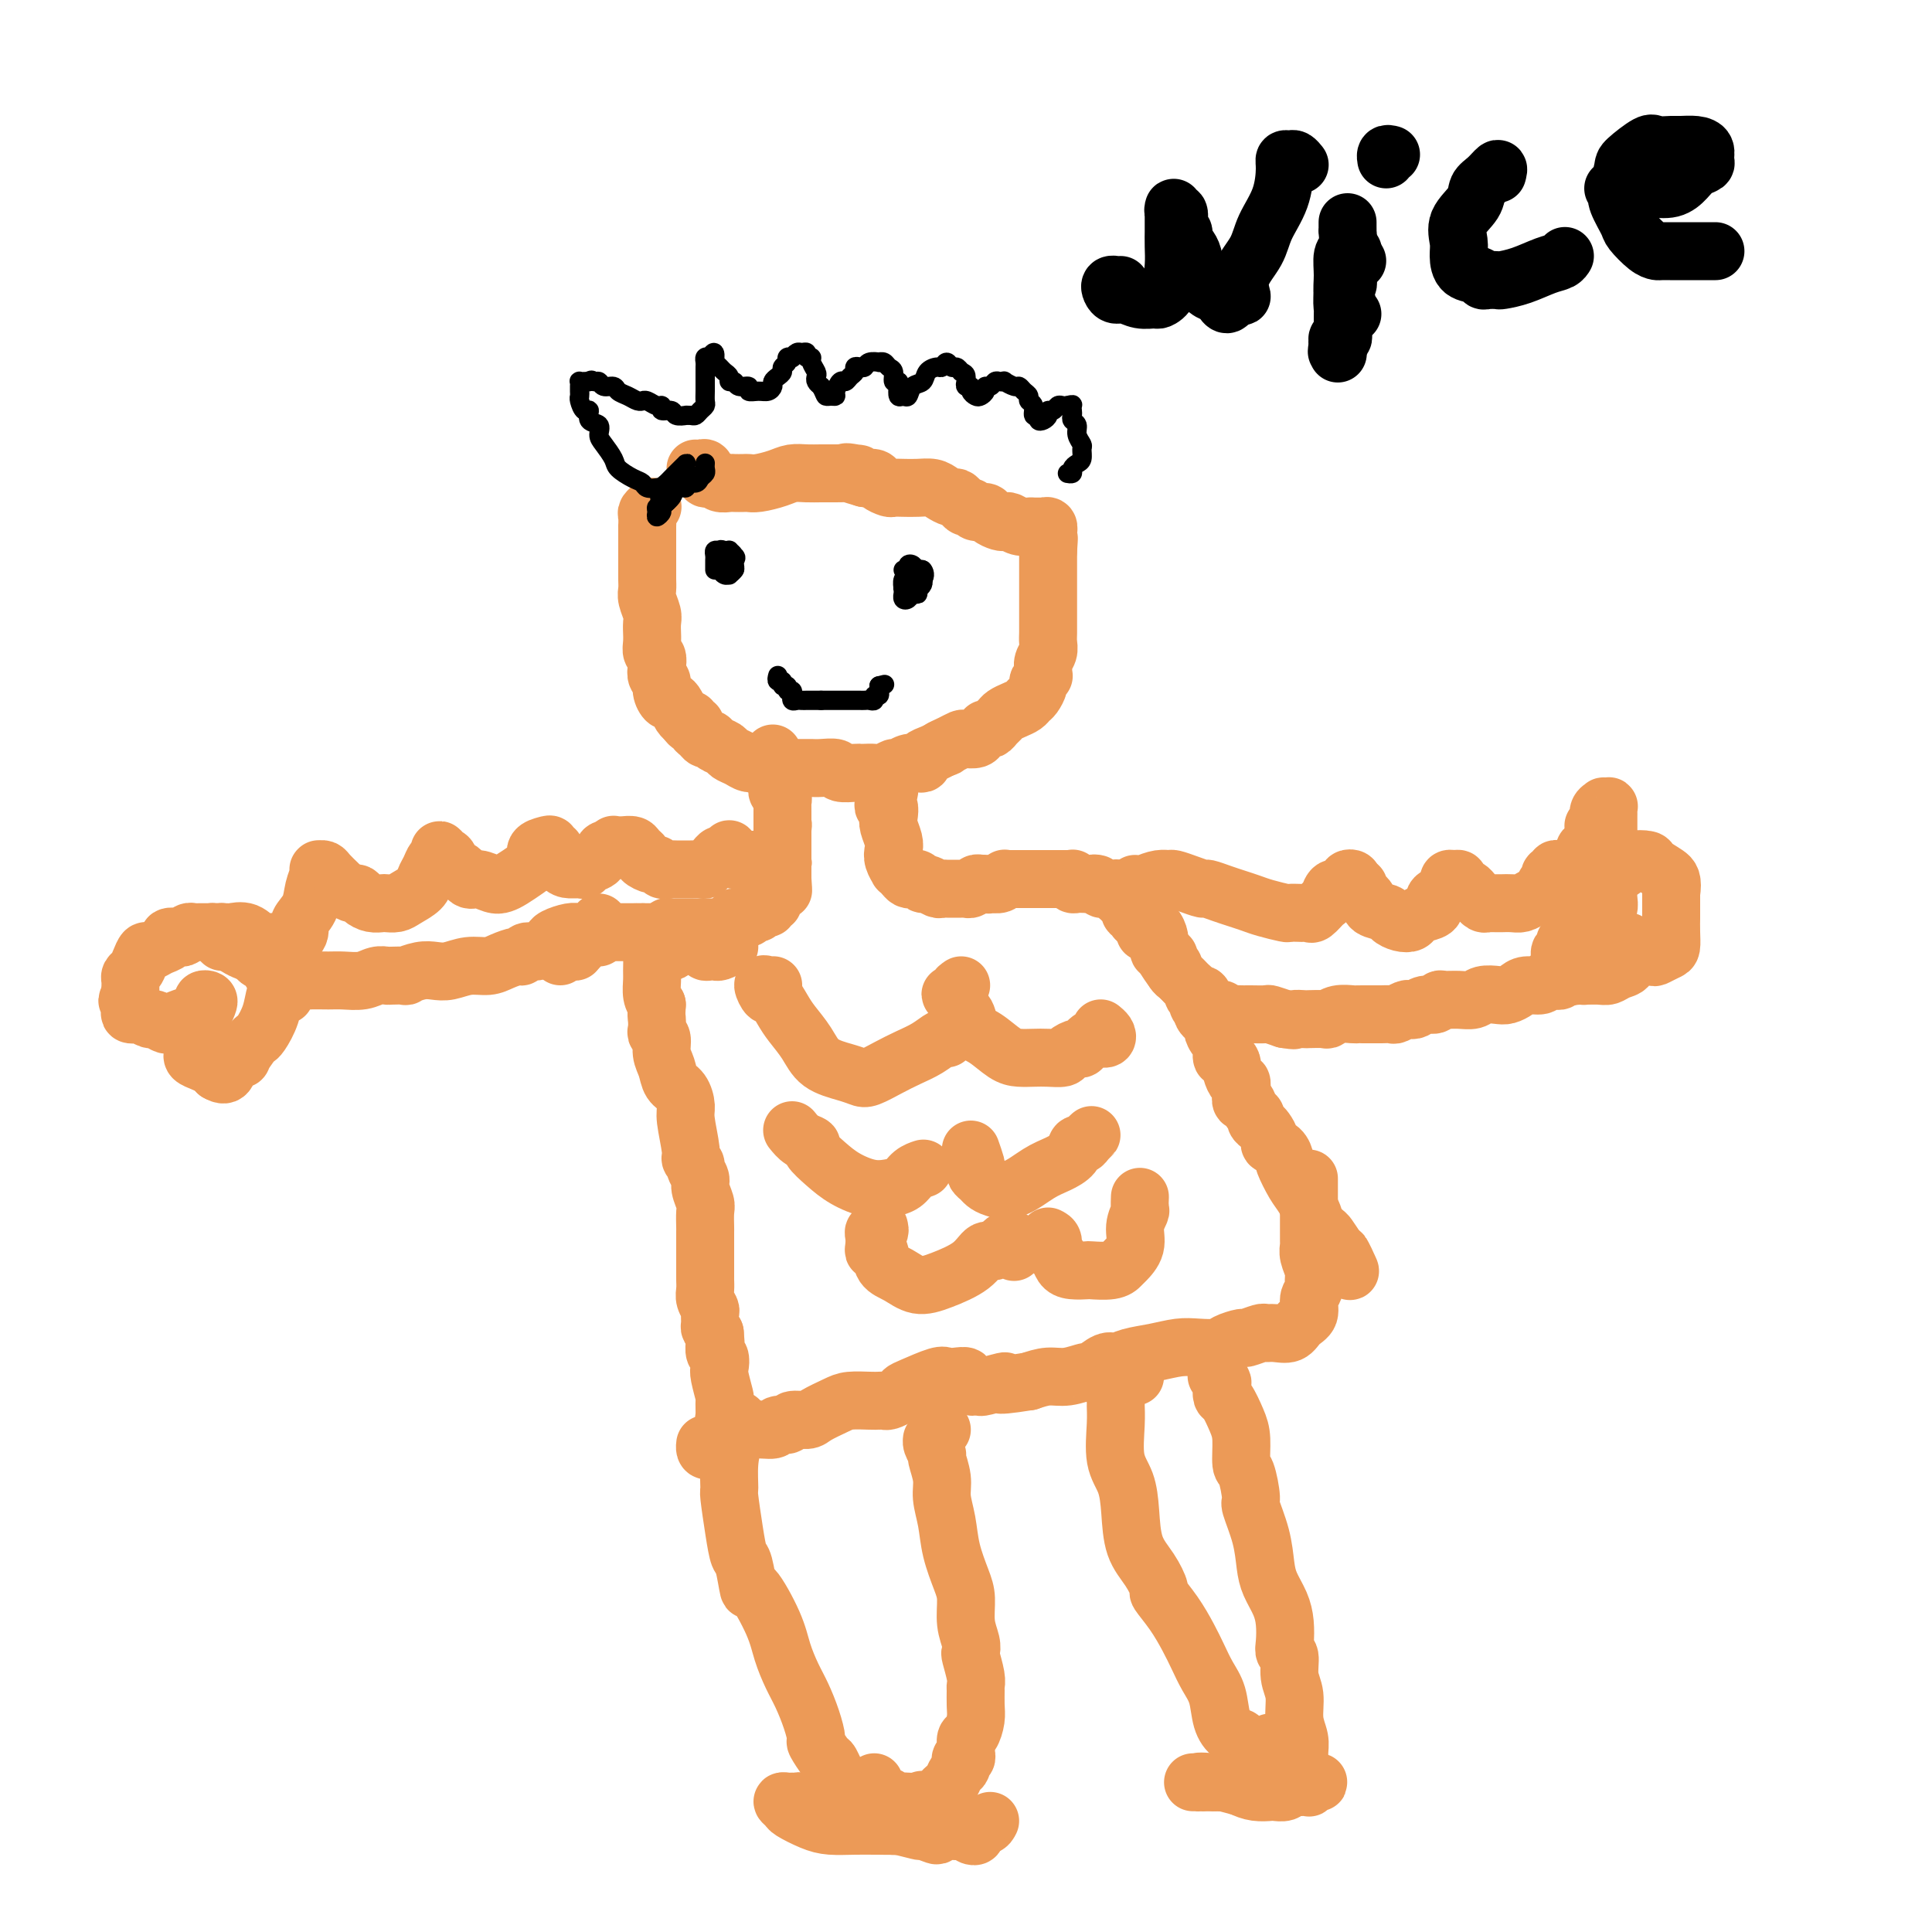 <svg viewBox='0 0 400 400' version='1.1' xmlns='http://www.w3.org/2000/svg' xmlns:xlink='http://www.w3.org/1999/xlink'><g fill='none' stroke='#EC9A57' stroke-width='12' stroke-linecap='round' stroke-linejoin='round'><path d='M135,105c-0.030,0.027 -0.061,0.054 0,0c0.061,-0.054 0.212,-0.189 0,0c-0.212,0.189 -0.789,0.701 -1,1c-0.211,0.299 -0.057,0.383 0,1c0.057,0.617 0.015,1.765 0,2c-0.015,0.235 -0.004,-0.442 0,0c0.004,0.442 0.001,2.005 0,3c-0.001,0.995 0.000,1.422 0,2c-0.000,0.578 -0.001,1.309 0,2c0.001,0.691 0.004,1.344 0,2c-0.004,0.656 -0.015,1.316 0,2c0.015,0.684 0.057,1.393 0,2c-0.057,0.607 -0.211,1.114 0,2c0.211,0.886 0.789,2.152 1,3c0.211,0.848 0.056,1.278 0,2c-0.056,0.722 -0.011,1.737 0,2c0.011,0.263 -0.011,-0.225 0,0c0.011,0.225 0.054,1.163 0,2c-0.054,0.837 -0.207,1.571 0,2c0.207,0.429 0.773,0.551 1,1c0.227,0.449 0.116,1.224 0,2c-0.116,0.776 -0.238,1.552 0,2c0.238,0.448 0.837,0.567 1,1c0.163,0.433 -0.111,1.180 0,2c0.111,0.820 0.608,1.712 1,2c0.392,0.288 0.680,-0.028 1,0c0.320,0.028 0.673,0.399 1,1c0.327,0.601 0.626,1.431 1,2c0.374,0.569 0.821,0.877 1,1c0.179,0.123 0.089,0.062 0,0'/><path d='M142,149c1.327,2.102 1.143,0.356 1,0c-0.143,-0.356 -0.246,0.679 0,1c0.246,0.321 0.840,-0.073 1,0c0.160,0.073 -0.113,0.611 0,1c0.113,0.389 0.612,0.629 1,1c0.388,0.371 0.667,0.873 1,1c0.333,0.127 0.722,-0.121 1,0c0.278,0.121 0.444,0.610 1,1c0.556,0.390 1.501,0.679 2,1c0.499,0.321 0.552,0.673 1,1c0.448,0.327 1.291,0.627 2,1c0.709,0.373 1.283,0.818 2,1c0.717,0.182 1.576,0.101 2,0c0.424,-0.101 0.413,-0.223 1,0c0.587,0.223 1.772,0.792 2,1c0.228,0.208 -0.500,0.056 0,0c0.500,-0.056 2.227,-0.015 3,0c0.773,0.015 0.590,0.004 1,0c0.410,-0.004 1.413,-0.002 2,0c0.587,0.002 0.757,0.004 1,0c0.243,-0.004 0.559,-0.015 1,0c0.441,0.015 1.007,0.057 2,0c0.993,-0.057 2.412,-0.211 3,0c0.588,0.211 0.346,0.788 1,1c0.654,0.212 2.205,0.058 3,0c0.795,-0.058 0.833,-0.020 1,0c0.167,0.020 0.464,0.020 1,0c0.536,-0.020 1.312,-0.062 2,0c0.688,0.062 1.287,0.227 2,0c0.713,-0.227 1.540,-0.845 2,-1c0.460,-0.155 0.552,0.152 1,0c0.448,-0.152 1.250,-0.762 2,-1c0.750,-0.238 1.447,-0.105 2,0c0.553,0.105 0.963,0.183 1,0c0.037,-0.183 -0.298,-0.626 0,-1c0.298,-0.374 1.228,-0.678 2,-1c0.772,-0.322 1.386,-0.661 2,-1'/><path d='M195,155c2.075,-0.729 0.261,-0.051 0,0c-0.261,0.051 1.029,-0.525 2,-1c0.971,-0.475 1.623,-0.849 2,-1c0.377,-0.151 0.478,-0.079 1,0c0.522,0.079 1.463,0.166 2,0c0.537,-0.166 0.669,-0.583 1,-1c0.331,-0.417 0.863,-0.833 1,-1c0.137,-0.167 -0.119,-0.086 0,0c0.119,0.086 0.612,0.178 1,0c0.388,-0.178 0.671,-0.625 1,-1c0.329,-0.375 0.704,-0.678 1,-1c0.296,-0.322 0.513,-0.663 1,-1c0.487,-0.337 1.245,-0.672 2,-1c0.755,-0.328 1.508,-0.651 2,-1c0.492,-0.349 0.724,-0.724 1,-1c0.276,-0.276 0.596,-0.451 1,-1c0.404,-0.549 0.893,-1.470 1,-2c0.107,-0.530 -0.169,-0.670 0,-1c0.169,-0.330 0.781,-0.851 1,-1c0.219,-0.149 0.045,0.073 0,0c-0.045,-0.073 0.041,-0.441 0,-1c-0.041,-0.559 -0.207,-1.308 0,-2c0.207,-0.692 0.788,-1.326 1,-2c0.212,-0.674 0.057,-1.389 0,-2c-0.057,-0.611 -0.015,-1.120 0,-2c0.015,-0.880 0.004,-2.133 0,-3c-0.004,-0.867 -0.001,-1.349 0,-2c0.001,-0.651 0.000,-1.470 0,-2c-0.000,-0.530 -0.000,-0.771 0,-1c0.000,-0.229 0.000,-0.446 0,-1c-0.000,-0.554 -0.000,-1.444 0,-2c0.000,-0.556 0.000,-0.779 0,-1c-0.000,-0.221 -0.000,-0.441 0,-1c0.000,-0.559 0.000,-1.458 0,-2c-0.000,-0.542 -0.000,-0.726 0,-1c0.000,-0.274 0.000,-0.637 0,-1'/><path d='M217,114c0.309,-4.509 0.083,-1.782 0,-1c-0.083,0.782 -0.021,-0.383 0,-1c0.021,-0.617 0.003,-0.687 0,-1c-0.003,-0.313 0.010,-0.868 0,-1c-0.010,-0.132 -0.044,0.161 0,0c0.044,-0.161 0.167,-0.775 0,-1c-0.167,-0.225 -0.625,-0.059 -1,0c-0.375,0.059 -0.667,0.012 -1,0c-0.333,-0.012 -0.705,0.011 -1,0c-0.295,-0.011 -0.512,-0.055 -1,0c-0.488,0.055 -1.248,0.208 -2,0c-0.752,-0.208 -1.496,-0.778 -2,-1c-0.504,-0.222 -0.769,-0.097 -1,0c-0.231,0.097 -0.429,0.166 -1,0c-0.571,-0.166 -1.515,-0.565 -2,-1c-0.485,-0.435 -0.511,-0.904 -1,-1c-0.489,-0.096 -1.441,0.180 -2,0c-0.559,-0.180 -0.726,-0.818 -1,-1c-0.274,-0.182 -0.654,0.092 -1,0c-0.346,-0.092 -0.658,-0.550 -1,-1c-0.342,-0.450 -0.713,-0.891 -1,-1c-0.287,-0.109 -0.489,0.114 -1,0c-0.511,-0.114 -1.331,-0.567 -2,-1c-0.669,-0.433 -1.186,-0.847 -2,-1c-0.814,-0.153 -1.924,-0.044 -3,0c-1.076,0.044 -2.119,0.022 -3,0c-0.881,-0.022 -1.601,-0.045 -2,0c-0.399,0.045 -0.478,0.156 -1,0c-0.522,-0.156 -1.487,-0.581 -2,-1c-0.513,-0.419 -0.575,-0.834 -1,-1c-0.425,-0.166 -1.212,-0.083 -2,0'/><path d='M179,99c-6.077,-1.773 -3.269,-1.207 -2,-1c1.269,0.207 1.000,0.055 0,0c-1.000,-0.055 -2.731,-0.012 -4,0c-1.269,0.012 -2.076,-0.007 -3,0c-0.924,0.007 -1.964,0.040 -3,0c-1.036,-0.040 -2.069,-0.154 -3,0c-0.931,0.154 -1.759,0.577 -3,1c-1.241,0.423 -2.895,0.845 -4,1c-1.105,0.155 -1.662,0.043 -2,0c-0.338,-0.043 -0.458,-0.015 -1,0c-0.542,0.015 -1.507,0.018 -2,0c-0.493,-0.018 -0.514,-0.056 -1,0c-0.486,0.056 -1.437,0.207 -2,0c-0.563,-0.207 -0.740,-0.772 -1,-1c-0.260,-0.228 -0.605,-0.117 -1,0c-0.395,0.117 -0.841,0.242 -1,0c-0.159,-0.242 -0.032,-0.849 0,-1c0.032,-0.151 -0.030,0.156 0,0c0.030,-0.156 0.152,-0.774 0,-1c-0.152,-0.226 -0.579,-0.061 -1,0c-0.421,0.061 -0.834,0.017 -1,0c-0.166,-0.017 -0.083,-0.009 0,0'/></g>
<g fill='none' stroke='#000000' stroke-width='4' stroke-linecap='round' stroke-linejoin='round'><path d='M150,115c0.113,-0.512 0.226,-1.023 0,-1c-0.226,0.023 -0.790,0.581 -1,1c-0.210,0.419 -0.067,0.701 0,1c0.067,0.299 0.056,0.617 0,1c-0.056,0.383 -0.159,0.832 0,1c0.159,0.168 0.578,0.056 1,0c0.422,-0.056 0.845,-0.057 1,0c0.155,0.057 0.043,0.173 0,0c-0.043,-0.173 -0.015,-0.635 0,-1c0.015,-0.365 0.018,-0.632 0,-1c-0.018,-0.368 -0.059,-0.837 0,-1c0.059,-0.163 0.216,-0.019 0,0c-0.216,0.019 -0.805,-0.086 -1,0c-0.195,0.086 0.004,0.364 0,1c-0.004,0.636 -0.211,1.632 0,2c0.211,0.368 0.841,0.110 1,0c0.159,-0.110 -0.153,-0.071 0,0c0.153,0.071 0.772,0.173 1,0c0.228,-0.173 0.065,-0.621 0,-1c-0.065,-0.379 -0.033,-0.690 0,-1'/><path d='M152,116c0.528,-0.476 0.348,-0.665 0,-1c-0.348,-0.335 -0.864,-0.815 -1,-1c-0.136,-0.185 0.107,-0.075 0,0c-0.107,0.075 -0.564,0.115 -1,0c-0.436,-0.115 -0.849,-0.386 -1,0c-0.151,0.386 -0.038,1.428 0,2c0.038,0.572 0.000,0.675 0,1c-0.000,0.325 0.037,0.873 0,1c-0.037,0.127 -0.150,-0.165 0,0c0.150,0.165 0.562,0.787 1,1c0.438,0.213 0.902,0.015 1,0c0.098,-0.015 -0.169,0.151 0,0c0.169,-0.151 0.774,-0.619 1,-1c0.226,-0.381 0.075,-0.677 0,-1c-0.075,-0.323 -0.072,-0.675 0,-1c0.072,-0.325 0.212,-0.623 0,-1c-0.212,-0.377 -0.778,-0.833 -1,-1c-0.222,-0.167 -0.102,-0.046 0,0c0.102,0.046 0.185,0.015 0,0c-0.185,-0.015 -0.638,-0.015 -1,0c-0.362,0.015 -0.633,0.045 -1,0c-0.367,-0.045 -0.830,-0.166 -1,0c-0.170,0.166 -0.045,0.619 0,1c0.045,0.381 0.012,0.690 0,1c-0.012,0.310 -0.003,0.622 0,1c0.003,0.378 0.001,0.822 0,1c-0.001,0.178 -0.000,0.089 0,0'/><path d='M191,118c-0.342,-0.007 -0.684,-0.014 -1,0c-0.316,0.014 -0.607,0.049 -1,0c-0.393,-0.049 -0.890,-0.181 -1,0c-0.110,0.181 0.167,0.674 0,1c-0.167,0.326 -0.778,0.483 -1,1c-0.222,0.517 -0.057,1.393 0,2c0.057,0.607 0.004,0.943 0,1c-0.004,0.057 0.041,-0.166 0,0c-0.041,0.166 -0.170,0.722 0,1c0.170,0.278 0.638,0.278 1,0c0.362,-0.278 0.620,-0.835 1,-1c0.380,-0.165 0.884,0.061 1,0c0.116,-0.061 -0.154,-0.408 0,-1c0.154,-0.592 0.732,-1.427 1,-2c0.268,-0.573 0.226,-0.882 0,-1c-0.226,-0.118 -0.635,-0.043 -1,0c-0.365,0.043 -0.687,0.054 -1,0c-0.313,-0.054 -0.617,-0.172 -1,0c-0.383,0.172 -0.846,0.634 -1,1c-0.154,0.366 -0.000,0.635 0,1c0.000,0.365 -0.154,0.827 0,1c0.154,0.173 0.616,0.057 1,0c0.384,-0.057 0.691,-0.057 1,0c0.309,0.057 0.622,0.169 1,0c0.378,-0.169 0.822,-0.620 1,-1c0.178,-0.380 0.089,-0.690 0,-1'/><path d='M191,120c0.668,-0.777 0.338,-1.721 0,-2c-0.338,-0.279 -0.683,0.107 -1,0c-0.317,-0.107 -0.607,-0.708 -1,-1c-0.393,-0.292 -0.889,-0.274 -1,0c-0.111,0.274 0.162,0.805 0,1c-0.162,0.195 -0.761,0.056 -1,0c-0.239,-0.056 -0.120,-0.028 0,0'/><path d='M161,140c0.033,-0.122 0.065,-0.244 0,0c-0.065,0.244 -0.229,0.854 0,1c0.229,0.146 0.850,-0.172 1,0c0.150,0.172 -0.170,0.835 0,1c0.170,0.165 0.830,-0.167 1,0c0.170,0.167 -0.151,0.833 0,1c0.151,0.167 0.776,-0.166 1,0c0.224,0.166 0.049,0.829 0,1c-0.049,0.171 0.028,-0.150 0,0c-0.028,0.150 -0.161,0.772 0,1c0.161,0.228 0.618,0.061 1,0c0.382,-0.061 0.690,-0.016 1,0c0.310,0.016 0.622,0.004 1,0c0.378,-0.004 0.822,-0.001 1,0c0.178,0.001 0.089,0.000 0,0c-0.089,-0.000 -0.178,-0.000 0,0c0.178,0.000 0.622,0.000 1,0c0.378,-0.000 0.689,-0.000 1,0'/><path d='M170,145c1.111,0.000 0.889,0.000 1,0c0.111,-0.000 0.555,-0.000 1,0c0.445,0.000 0.893,0.000 1,0c0.107,-0.000 -0.125,-0.000 0,0c0.125,0.000 0.607,0.000 1,0c0.393,-0.000 0.697,-0.000 1,0c0.303,0.000 0.606,0.000 1,0c0.394,-0.000 0.879,-0.000 1,0c0.121,0.000 -0.121,0.001 0,0c0.121,-0.001 0.606,-0.004 1,0c0.394,0.004 0.698,0.016 1,0c0.302,-0.016 0.603,-0.061 1,0c0.397,0.061 0.891,0.227 1,0c0.109,-0.227 -0.167,-0.848 0,-1c0.167,-0.152 0.777,0.165 1,0c0.223,-0.165 0.060,-0.814 0,-1c-0.060,-0.186 -0.017,0.090 0,0c0.017,-0.090 0.009,-0.545 0,-1'/><path d='M182,142c2.000,-0.500 1.000,-0.250 0,0'/><path d='M146,96c0.007,-0.089 0.014,-0.177 0,0c-0.014,0.177 -0.050,0.621 0,1c0.050,0.379 0.187,0.694 0,1c-0.187,0.306 -0.697,0.602 -1,1c-0.303,0.398 -0.399,0.898 -1,1c-0.601,0.102 -1.706,-0.194 -2,0c-0.294,0.194 0.224,0.879 0,1c-0.224,0.121 -1.188,-0.322 -2,0c-0.812,0.322 -1.471,1.409 -2,2c-0.529,0.591 -0.927,0.685 -1,1c-0.073,0.315 0.181,0.852 0,1c-0.181,0.148 -0.797,-0.092 -1,0c-0.203,0.092 0.005,0.516 0,1c-0.005,0.484 -0.224,1.027 0,1c0.224,-0.027 0.891,-0.626 1,-1c0.109,-0.374 -0.339,-0.523 0,-1c0.339,-0.477 1.464,-1.280 2,-2c0.536,-0.720 0.484,-1.356 1,-2c0.516,-0.644 1.600,-1.295 2,-2c0.400,-0.705 0.114,-1.464 0,-2c-0.114,-0.536 -0.058,-0.848 0,-1c0.058,-0.152 0.117,-0.143 0,0c-0.117,0.143 -0.410,0.419 -1,1c-0.590,0.581 -1.478,1.465 -2,2c-0.522,0.535 -0.679,0.721 -1,1c-0.321,0.279 -0.806,0.651 -1,1c-0.194,0.349 -0.097,0.674 0,1'/><path d='M137,102c-0.772,1.325 -0.203,1.638 0,2c0.203,0.362 0.041,0.773 0,1c-0.041,0.227 0.038,0.268 0,0c-0.038,-0.268 -0.192,-0.846 0,-1c0.192,-0.154 0.729,0.116 1,0c0.271,-0.116 0.276,-0.619 0,-1c-0.276,-0.381 -0.833,-0.641 -1,-1c-0.167,-0.359 0.056,-0.816 0,-1c-0.056,-0.184 -0.390,-0.094 -1,0c-0.610,0.094 -1.496,0.192 -2,0c-0.504,-0.192 -0.625,-0.674 -1,-1c-0.375,-0.326 -1.005,-0.496 -2,-1c-0.995,-0.504 -2.356,-1.344 -3,-2c-0.644,-0.656 -0.573,-1.130 -1,-2c-0.427,-0.870 -1.354,-2.136 -2,-3c-0.646,-0.864 -1.013,-1.326 -1,-2c0.013,-0.674 0.406,-1.560 0,-2c-0.406,-0.440 -1.611,-0.432 -2,-1c-0.389,-0.568 0.039,-1.710 0,-2c-0.039,-0.290 -0.547,0.273 -1,0c-0.453,-0.273 -0.853,-1.383 -1,-2c-0.147,-0.617 -0.040,-0.740 0,-1c0.040,-0.260 0.014,-0.658 0,-1c-0.014,-0.342 -0.015,-0.627 0,-1c0.015,-0.373 0.045,-0.832 0,-1c-0.045,-0.168 -0.166,-0.045 0,0c0.166,0.045 0.619,0.013 1,0c0.381,-0.013 0.691,-0.006 1,0'/><path d='M122,79c0.483,-0.602 0.692,-0.106 1,0c0.308,0.106 0.715,-0.179 1,0c0.285,0.179 0.447,0.822 1,1c0.553,0.178 1.497,-0.110 2,0c0.503,0.110 0.565,0.618 1,1c0.435,0.382 1.243,0.637 2,1c0.757,0.363 1.463,0.833 2,1c0.537,0.167 0.905,0.029 1,0c0.095,-0.029 -0.081,0.049 0,0c0.081,-0.049 0.421,-0.224 1,0c0.579,0.224 1.397,0.848 2,1c0.603,0.152 0.993,-0.170 1,0c0.007,0.170 -0.367,0.830 0,1c0.367,0.170 1.474,-0.151 2,0c0.526,0.151 0.470,0.773 1,1c0.530,0.227 1.647,0.058 2,0c0.353,-0.058 -0.059,-0.005 0,0c0.059,0.005 0.590,-0.039 1,0c0.410,0.039 0.698,0.163 1,0c0.302,-0.163 0.617,-0.611 1,-1c0.383,-0.389 0.835,-0.720 1,-1c0.165,-0.280 0.044,-0.509 0,-1c-0.044,-0.491 -0.012,-1.245 0,-2c0.012,-0.755 0.003,-1.512 0,-2c-0.003,-0.488 -0.002,-0.709 0,-1c0.002,-0.291 0.003,-0.653 0,-1c-0.003,-0.347 -0.011,-0.681 0,-1c0.011,-0.319 0.041,-0.624 0,-1c-0.041,-0.376 -0.155,-0.822 0,-1c0.155,-0.178 0.577,-0.089 1,0'/><path d='M147,74c1.013,-1.904 1.046,-0.665 1,0c-0.046,0.665 -0.171,0.757 0,1c0.171,0.243 0.638,0.638 1,1c0.362,0.362 0.621,0.689 1,1c0.379,0.311 0.880,0.604 1,1c0.120,0.396 -0.141,0.895 0,1c0.141,0.105 0.685,-0.182 1,0c0.315,0.182 0.403,0.834 1,1c0.597,0.166 1.705,-0.155 2,0c0.295,0.155 -0.223,0.785 0,1c0.223,0.215 1.187,0.016 2,0c0.813,-0.016 1.476,0.150 2,0c0.524,-0.150 0.910,-0.618 1,-1c0.090,-0.382 -0.115,-0.680 0,-1c0.115,-0.320 0.552,-0.664 1,-1c0.448,-0.336 0.909,-0.665 1,-1c0.091,-0.335 -0.187,-0.677 0,-1c0.187,-0.323 0.838,-0.626 1,-1c0.162,-0.374 -0.164,-0.818 0,-1c0.164,-0.182 0.819,-0.102 1,0c0.181,0.102 -0.110,0.228 0,0c0.110,-0.228 0.622,-0.808 1,-1c0.378,-0.192 0.622,0.003 1,0c0.378,-0.003 0.890,-0.204 1,0c0.110,0.204 -0.180,0.814 0,1c0.180,0.186 0.832,-0.052 1,0c0.168,0.052 -0.148,0.395 0,1c0.148,0.605 0.761,1.471 1,2c0.239,0.529 0.103,0.719 0,1c-0.103,0.281 -0.172,0.652 0,1c0.172,0.348 0.586,0.674 1,1'/><path d='M170,80c0.802,1.538 0.806,1.882 1,2c0.194,0.118 0.577,0.008 1,0c0.423,-0.008 0.887,0.086 1,0c0.113,-0.086 -0.123,-0.351 0,-1c0.123,-0.649 0.607,-1.680 1,-2c0.393,-0.320 0.697,0.072 1,0c0.303,-0.072 0.606,-0.607 1,-1c0.394,-0.393 0.878,-0.645 1,-1c0.122,-0.355 -0.117,-0.813 0,-1c0.117,-0.187 0.591,-0.102 1,0c0.409,0.102 0.754,0.223 1,0c0.246,-0.223 0.394,-0.788 1,-1c0.606,-0.212 1.669,-0.069 2,0c0.331,0.069 -0.070,0.065 0,0c0.070,-0.065 0.611,-0.190 1,0c0.389,0.190 0.626,0.694 1,1c0.374,0.306 0.884,0.415 1,1c0.116,0.585 -0.162,1.645 0,2c0.162,0.355 0.765,0.006 1,0c0.235,-0.006 0.103,0.331 0,1c-0.103,0.669 -0.178,1.669 0,2c0.178,0.331 0.610,-0.009 1,0c0.390,0.009 0.738,0.366 1,0c0.262,-0.366 0.437,-1.456 1,-2c0.563,-0.544 1.513,-0.543 2,-1c0.487,-0.457 0.512,-1.372 1,-2c0.488,-0.628 1.440,-0.968 2,-1c0.560,-0.032 0.727,0.243 1,0c0.273,-0.243 0.650,-1.003 1,-1c0.350,0.003 0.671,0.770 1,1c0.329,0.230 0.665,-0.077 1,0c0.335,0.077 0.667,0.539 1,1'/><path d='M199,77c0.995,0.338 0.984,0.682 1,1c0.016,0.318 0.060,0.611 0,1c-0.060,0.389 -0.224,0.876 0,1c0.224,0.124 0.834,-0.113 1,0c0.166,0.113 -0.114,0.576 0,1c0.114,0.424 0.622,0.808 1,1c0.378,0.192 0.626,0.191 1,0c0.374,-0.191 0.873,-0.573 1,-1c0.127,-0.427 -0.119,-0.899 0,-1c0.119,-0.101 0.605,0.168 1,0c0.395,-0.168 0.701,-0.773 1,-1c0.299,-0.227 0.591,-0.076 1,0c0.409,0.076 0.935,0.076 1,0c0.065,-0.076 -0.332,-0.228 0,0c0.332,0.228 1.394,0.835 2,1c0.606,0.165 0.755,-0.112 1,0c0.245,0.112 0.586,0.612 1,1c0.414,0.388 0.899,0.663 1,1c0.101,0.337 -0.184,0.735 0,1c0.184,0.265 0.837,0.397 1,1c0.163,0.603 -0.162,1.675 0,2c0.162,0.325 0.813,-0.099 1,0c0.187,0.099 -0.091,0.721 0,1c0.091,0.279 0.549,0.215 1,0c0.451,-0.215 0.894,-0.579 1,-1c0.106,-0.421 -0.126,-0.897 0,-1c0.126,-0.103 0.611,0.168 1,0c0.389,-0.168 0.682,-0.776 1,-1c0.318,-0.224 0.662,-0.064 1,0c0.338,0.064 0.669,0.032 1,0'/><path d='M221,84c1.311,-0.357 1.087,-0.251 1,0c-0.087,0.251 -0.038,0.647 0,1c0.038,0.353 0.067,0.662 0,1c-0.067,0.338 -0.228,0.705 0,1c0.228,0.295 0.847,0.516 1,1c0.153,0.484 -0.158,1.229 0,2c0.158,0.771 0.784,1.568 1,2c0.216,0.432 0.020,0.498 0,1c-0.020,0.502 0.134,1.441 0,2c-0.134,0.559 -0.558,0.738 -1,1c-0.442,0.262 -0.902,0.606 -1,1c-0.098,0.394 0.166,0.837 0,1c-0.166,0.163 -0.762,0.047 -1,0c-0.238,-0.047 -0.119,-0.023 0,0'/></g>
<g fill='none' stroke='#EC9A57' stroke-width='4' stroke-linecap='round' stroke-linejoin='round'><path d='M164,164c0.031,0.301 0.061,0.602 0,1c-0.061,0.398 -0.214,0.893 0,1c0.214,0.107 0.793,-0.176 1,0c0.207,0.176 0.041,0.809 0,1c-0.041,0.191 0.041,-0.061 0,0c-0.041,0.061 -0.207,0.436 0,1c0.207,0.564 0.788,1.316 1,2c0.212,0.684 0.057,1.300 0,2c-0.057,0.700 -0.014,1.482 0,2c0.014,0.518 0.000,0.770 0,1c-0.000,0.230 0.014,0.439 0,1c-0.014,0.561 -0.055,1.474 0,2c0.055,0.526 0.207,0.666 0,1c-0.207,0.334 -0.774,0.863 -1,1c-0.226,0.137 -0.112,-0.117 0,0c0.112,0.117 0.222,0.605 0,1c-0.222,0.395 -0.776,0.698 -1,1c-0.224,0.302 -0.116,0.602 0,1c0.116,0.398 0.242,0.894 0,1c-0.242,0.106 -0.852,-0.179 -1,0c-0.148,0.179 0.167,0.821 0,1c-0.167,0.179 -0.814,-0.106 -1,0c-0.186,0.106 0.090,0.602 0,1c-0.090,0.398 -0.545,0.699 -1,1'/><path d='M161,187c-1.000,1.333 -1.000,0.167 -1,0c0.000,-0.167 0.000,0.667 0,1c0.000,0.333 0.000,0.167 0,0'/></g>
<g fill='none' stroke='#EC9A57' stroke-width='12' stroke-linecap='round' stroke-linejoin='round'><path d='M160,156c0.030,0.305 0.061,0.610 0,1c-0.061,0.390 -0.212,0.864 0,1c0.212,0.136 0.789,-0.066 1,0c0.211,0.066 0.055,0.399 0,1c-0.055,0.601 -0.011,1.470 0,2c0.011,0.530 -0.011,0.719 0,1c0.011,0.281 0.056,0.653 0,1c-0.056,0.347 -0.211,0.670 0,1c0.211,0.330 0.789,0.666 1,1c0.211,0.334 0.057,0.667 0,1c-0.057,0.333 -0.015,0.668 0,1c0.015,0.332 0.004,0.663 0,1c-0.004,0.337 -0.001,0.682 0,1c0.001,0.318 0.000,0.610 0,1c-0.000,0.390 -0.000,0.878 0,1c0.000,0.122 0.000,-0.121 0,0c-0.000,0.121 -0.000,0.606 0,1c0.000,0.394 0.000,0.697 0,1c-0.000,0.303 -0.000,0.606 0,1c0.000,0.394 0.000,0.879 0,1c-0.000,0.121 -0.000,-0.123 0,0c0.000,0.123 0.000,0.611 0,1c-0.000,0.389 -0.000,0.678 0,1c0.000,0.322 0.000,0.678 0,1c-0.000,0.322 -0.000,0.611 0,1c0.000,0.389 0.000,0.877 0,1c-0.000,0.123 -0.000,-0.121 0,0c0.000,0.121 0.000,0.606 0,1c-0.000,0.394 -0.000,0.697 0,1'/><path d='M162,182c0.298,4.185 0.041,1.647 0,1c-0.041,-0.647 0.132,0.596 0,1c-0.132,0.404 -0.570,-0.031 -1,0c-0.430,0.031 -0.851,0.529 -1,1c-0.149,0.471 -0.025,0.915 0,1c0.025,0.085 -0.049,-0.188 0,0c0.049,0.188 0.221,0.839 0,1c-0.221,0.161 -0.834,-0.167 -1,0c-0.166,0.167 0.114,0.829 0,1c-0.114,0.171 -0.623,-0.150 -1,0c-0.377,0.150 -0.623,0.771 -1,1c-0.377,0.229 -0.885,0.065 -1,0c-0.115,-0.065 0.162,-0.032 0,0c-0.162,0.032 -0.764,0.061 -1,0c-0.236,-0.061 -0.106,-0.214 0,0c0.106,0.214 0.187,0.793 0,1c-0.187,0.207 -0.643,0.042 -1,0c-0.357,-0.042 -0.617,0.041 -1,0c-0.383,-0.041 -0.890,-0.204 -1,0c-0.110,0.204 0.177,0.776 0,1c-0.177,0.224 -0.817,0.099 -1,0c-0.183,-0.099 0.091,-0.171 0,0c-0.091,0.171 -0.545,0.586 -1,1'/><path d='M150,192c-1.570,0.619 -0.994,0.166 -1,0c-0.006,-0.166 -0.593,-0.044 -1,0c-0.407,0.044 -0.634,0.012 -1,0c-0.366,-0.012 -0.871,-0.003 -1,0c-0.129,0.003 0.119,0.001 0,0c-0.119,-0.001 -0.606,-0.000 -1,0c-0.394,0.000 -0.697,0.000 -1,0c-0.303,-0.000 -0.606,-0.000 -1,0c-0.394,0.000 -0.879,0.000 -1,0c-0.121,-0.000 0.121,-0.001 0,0c-0.121,0.001 -0.606,0.004 -1,0c-0.394,-0.004 -0.698,-0.015 -1,0c-0.302,0.015 -0.602,0.057 -1,0c-0.398,-0.057 -0.894,-0.211 -1,0c-0.106,0.211 0.179,0.789 0,1c-0.179,0.211 -0.821,0.057 -1,0c-0.179,-0.057 0.106,-0.015 0,0c-0.106,0.015 -0.603,0.004 -1,0c-0.397,-0.004 -0.694,-0.001 -1,0c-0.306,0.001 -0.621,0.000 -1,0c-0.379,-0.000 -0.823,-0.000 -1,0c-0.177,0.000 -0.089,0.000 0,0'/><path d='M133,193c-2.809,0.155 -1.331,0.041 -1,0c0.331,-0.041 -0.485,-0.011 -1,0c-0.515,0.011 -0.729,0.003 -1,0c-0.271,-0.003 -0.597,-0.001 -1,0c-0.403,0.001 -0.881,-0.001 -1,0c-0.119,0.001 0.122,0.004 0,0c-0.122,-0.004 -0.606,-0.015 -1,0c-0.394,0.015 -0.697,0.057 -1,0c-0.303,-0.057 -0.606,-0.211 -1,0c-0.394,0.211 -0.879,0.789 -1,1c-0.121,0.211 0.121,0.055 0,0c-0.121,-0.055 -0.607,-0.011 -1,0c-0.393,0.011 -0.694,-0.012 -1,0c-0.306,0.012 -0.617,0.060 -1,0c-0.383,-0.060 -0.837,-0.226 -1,0c-0.163,0.226 -0.033,0.844 0,1c0.033,0.156 -0.030,-0.150 0,0c0.030,0.150 0.151,0.757 0,1c-0.151,0.243 -0.576,0.121 -1,0'/><path d='M119,196c-2.102,0.690 -0.357,0.916 0,1c0.357,0.084 -0.675,0.026 -1,0c-0.325,-0.026 0.057,-0.021 0,0c-0.057,0.021 -0.551,0.057 -1,0c-0.449,-0.057 -0.852,-0.208 -1,0c-0.148,0.208 -0.042,0.774 0,1c0.042,0.226 0.021,0.113 0,0'/><path d='M184,163c0.113,0.447 0.225,0.895 0,1c-0.225,0.105 -0.789,-0.131 -1,0c-0.211,0.131 -0.070,0.630 0,1c0.070,0.370 0.070,0.612 0,1c-0.070,0.388 -0.211,0.923 0,1c0.211,0.077 0.775,-0.303 1,0c0.225,0.303 0.112,1.288 0,2c-0.112,0.712 -0.222,1.151 0,2c0.222,0.849 0.777,2.108 1,3c0.223,0.892 0.115,1.419 0,2c-0.115,0.581 -0.238,1.217 0,2c0.238,0.783 0.837,1.713 1,2c0.163,0.287 -0.111,-0.068 0,0c0.111,0.068 0.607,0.558 1,1c0.393,0.442 0.682,0.835 1,1c0.318,0.165 0.666,0.100 1,0c0.334,-0.100 0.653,-0.237 1,0c0.347,0.237 0.723,0.848 1,1c0.277,0.152 0.454,-0.155 1,0c0.546,0.155 1.459,0.774 2,1c0.541,0.226 0.709,0.061 1,0c0.291,-0.061 0.704,-0.017 1,0c0.296,0.017 0.475,0.005 1,0c0.525,-0.005 1.398,-0.005 2,0c0.602,0.005 0.935,0.015 1,0c0.065,-0.015 -0.137,-0.056 0,0c0.137,0.056 0.614,0.207 1,0c0.386,-0.207 0.682,-0.774 1,-1c0.318,-0.226 0.659,-0.113 1,0'/><path d='M203,183c2.710,0.308 1.487,0.079 1,0c-0.487,-0.079 -0.236,-0.007 0,0c0.236,0.007 0.459,-0.051 1,0c0.541,0.051 1.402,0.210 2,0c0.598,-0.210 0.934,-0.788 1,-1c0.066,-0.212 -0.137,-0.057 0,0c0.137,0.057 0.615,0.015 1,0c0.385,-0.015 0.676,-0.004 1,0c0.324,0.004 0.682,0.001 1,0c0.318,-0.001 0.596,-0.000 1,0c0.404,0.000 0.935,0.000 1,0c0.065,-0.000 -0.337,-0.000 0,0c0.337,0.000 1.414,0.000 2,0c0.586,-0.000 0.682,-0.000 1,0c0.318,0.000 0.859,0.000 1,0c0.141,-0.000 -0.117,-0.000 0,0c0.117,0.000 0.609,0.000 1,0c0.391,-0.000 0.679,-0.001 1,0c0.321,0.001 0.674,0.004 1,0c0.326,-0.004 0.626,-0.015 1,0c0.374,0.015 0.821,0.057 1,0c0.179,-0.057 0.089,-0.211 0,0c-0.089,0.211 -0.179,0.789 0,1c0.179,0.211 0.625,0.057 1,0c0.375,-0.057 0.679,-0.016 1,0c0.321,0.016 0.661,0.008 1,0'/><path d='M225,183c3.643,-0.004 1.750,-0.015 1,0c-0.750,0.015 -0.356,0.057 0,0c0.356,-0.057 0.673,-0.211 1,0c0.327,0.211 0.662,0.788 1,1c0.338,0.212 0.678,0.060 1,0c0.322,-0.060 0.625,-0.027 1,0c0.375,0.027 0.821,0.049 1,0c0.179,-0.049 0.090,-0.168 0,0c-0.090,0.168 -0.183,0.623 0,1c0.183,0.377 0.641,0.675 1,1c0.359,0.325 0.618,0.676 1,1c0.382,0.324 0.887,0.622 1,1c0.113,0.378 -0.167,0.836 0,1c0.167,0.164 0.780,0.033 1,0c0.220,-0.033 0.048,0.033 0,0c-0.048,-0.033 0.028,-0.163 0,0c-0.028,0.163 -0.161,0.621 0,1c0.161,0.379 0.618,0.680 1,1c0.382,0.320 0.691,0.660 1,1'/><path d='M237,192c0.863,1.465 0.020,1.128 0,1c-0.020,-0.128 0.783,-0.046 1,0c0.217,0.046 -0.152,0.055 0,0c0.152,-0.055 0.826,-0.173 1,0c0.174,0.173 -0.151,0.639 0,1c0.151,0.361 0.776,0.617 1,1c0.224,0.383 0.045,0.891 0,1c-0.045,0.109 0.045,-0.182 0,0c-0.045,0.182 -0.223,0.836 0,1c0.223,0.164 0.848,-0.163 1,0c0.152,0.163 -0.171,0.817 0,1c0.171,0.183 0.834,-0.105 1,0c0.166,0.105 -0.166,0.603 0,1c0.166,0.397 0.828,0.694 1,1c0.172,0.306 -0.147,0.621 0,1c0.147,0.379 0.760,0.823 1,1c0.240,0.177 0.107,0.089 0,0c-0.107,-0.089 -0.187,-0.179 0,0c0.187,0.179 0.643,0.625 1,1c0.357,0.375 0.617,0.678 1,1c0.383,0.322 0.890,0.664 1,1c0.110,0.336 -0.177,0.667 0,1c0.177,0.333 0.817,0.666 1,1c0.183,0.334 -0.091,0.667 0,1c0.091,0.333 0.545,0.667 1,1'/><path d='M249,209c1.791,2.869 0.269,1.541 0,1c-0.269,-0.541 0.715,-0.295 1,0c0.285,0.295 -0.130,0.638 0,1c0.130,0.362 0.805,0.741 1,1c0.195,0.259 -0.091,0.397 0,1c0.091,0.603 0.560,1.672 1,2c0.440,0.328 0.853,-0.085 1,0c0.147,0.085 0.029,0.667 0,1c-0.029,0.333 0.031,0.418 0,1c-0.031,0.582 -0.153,1.660 0,2c0.153,0.340 0.580,-0.059 1,0c0.420,0.059 0.834,0.575 1,1c0.166,0.425 0.083,0.760 0,1c-0.083,0.240 -0.167,0.384 0,1c0.167,0.616 0.584,1.704 1,2c0.416,0.296 0.832,-0.201 1,0c0.168,0.201 0.087,1.101 0,2c-0.087,0.899 -0.182,1.799 0,2c0.182,0.201 0.640,-0.297 1,0c0.360,0.297 0.621,1.388 1,2c0.379,0.612 0.876,0.745 1,1c0.124,0.255 -0.126,0.632 0,1c0.126,0.368 0.629,0.727 1,1c0.371,0.273 0.611,0.459 1,1c0.389,0.541 0.926,1.438 1,2c0.074,0.562 -0.314,0.791 0,1c0.314,0.209 1.329,0.399 2,1c0.671,0.601 0.997,1.611 1,2c0.003,0.389 -0.316,0.155 0,1c0.316,0.845 1.269,2.770 2,4c0.731,1.230 1.242,1.767 2,3c0.758,1.233 1.764,3.162 2,4c0.236,0.838 -0.298,0.585 0,1c0.298,0.415 1.426,1.496 2,2c0.574,0.504 0.592,0.430 1,1c0.408,0.570 1.204,1.785 2,3'/><path d='M277,259c4.498,7.856 1.742,2.498 1,1c-0.742,-1.498 0.531,0.866 1,2c0.469,1.134 0.134,1.038 0,1c-0.134,-0.038 -0.067,-0.019 0,0'/><path d='M236,191c-0.006,-0.308 -0.012,-0.617 0,-1c0.012,-0.383 0.041,-0.841 0,-1c-0.041,-0.159 -0.152,-0.020 0,0c0.152,0.020 0.567,-0.079 1,0c0.433,0.079 0.886,0.334 1,1c0.114,0.666 -0.109,1.741 0,2c0.109,0.259 0.549,-0.298 1,0c0.451,0.298 0.912,1.449 1,2c0.088,0.551 -0.199,0.500 0,1c0.199,0.500 0.882,1.551 1,2c0.118,0.449 -0.330,0.296 0,1c0.330,0.704 1.436,2.264 2,3c0.564,0.736 0.584,0.649 1,1c0.416,0.351 1.229,1.142 2,2c0.771,0.858 1.502,1.784 2,2c0.498,0.216 0.764,-0.278 1,0c0.236,0.278 0.444,1.328 1,2c0.556,0.672 1.462,0.965 2,1c0.538,0.035 0.708,-0.187 1,0c0.292,0.187 0.706,0.782 1,1c0.294,0.218 0.468,0.059 1,0c0.532,-0.059 1.422,-0.016 2,0c0.578,0.016 0.843,0.007 1,0c0.157,-0.007 0.207,-0.012 1,0c0.793,0.012 2.329,0.042 3,0c0.671,-0.042 0.477,-0.155 1,0c0.523,0.155 1.761,0.577 3,1'/><path d='M266,211c2.811,0.464 1.838,0.125 2,0c0.162,-0.125 1.460,-0.037 2,0c0.540,0.037 0.323,0.024 1,0c0.677,-0.024 2.247,-0.059 3,0c0.753,0.059 0.687,0.212 1,0c0.313,-0.212 1.005,-0.789 2,-1c0.995,-0.211 2.294,-0.057 3,0c0.706,0.057 0.818,0.015 1,0c0.182,-0.015 0.434,-0.004 1,0c0.566,0.004 1.446,0.002 2,0c0.554,-0.002 0.782,-0.004 1,0c0.218,0.004 0.426,0.015 1,0c0.574,-0.015 1.515,-0.055 2,0c0.485,0.055 0.514,0.207 1,0c0.486,-0.207 1.429,-0.772 2,-1c0.571,-0.228 0.769,-0.117 1,0c0.231,0.117 0.494,0.242 1,0c0.506,-0.242 1.254,-0.850 2,-1c0.746,-0.150 1.488,0.157 2,0c0.512,-0.157 0.793,-0.778 1,-1c0.207,-0.222 0.338,-0.046 1,0c0.662,0.046 1.854,-0.040 3,0c1.146,0.040 2.247,0.204 3,0c0.753,-0.204 1.159,-0.777 2,-1c0.841,-0.223 2.117,-0.097 3,0c0.883,0.097 1.374,0.166 2,0c0.626,-0.166 1.386,-0.566 2,-1c0.614,-0.434 1.082,-0.901 2,-1c0.918,-0.099 2.288,0.171 3,0c0.712,-0.171 0.768,-0.781 1,-1c0.232,-0.219 0.639,-0.045 1,0c0.361,0.045 0.674,-0.040 1,0c0.326,0.040 0.665,0.203 1,0c0.335,-0.203 0.667,-0.772 1,-1c0.333,-0.228 0.666,-0.114 1,0'/><path d='M325,202c9.310,-1.388 3.086,-0.357 1,0c-2.086,0.357 -0.034,0.040 1,0c1.034,-0.040 1.051,0.196 1,0c-0.051,-0.196 -0.168,-0.826 0,-1c0.168,-0.174 0.623,0.107 1,0c0.377,-0.107 0.675,-0.602 1,-1c0.325,-0.398 0.675,-0.699 1,-1c0.325,-0.301 0.624,-0.601 1,-1c0.376,-0.399 0.829,-0.895 1,-1c0.171,-0.105 0.060,0.182 0,0c-0.060,-0.182 -0.068,-0.832 0,-1c0.068,-0.168 0.210,0.147 0,0c-0.210,-0.147 -0.774,-0.756 -1,-1c-0.226,-0.244 -0.113,-0.122 0,0'/><path d='M235,183c-0.011,0.429 -0.022,0.857 0,1c0.022,0.143 0.076,-0.000 0,0c-0.076,0.000 -0.282,0.143 0,0c0.282,-0.143 1.051,-0.571 2,-1c0.949,-0.429 2.080,-0.857 3,-1c0.920,-0.143 1.631,-0.001 2,0c0.369,0.001 0.395,-0.140 1,0c0.605,0.140 1.789,0.562 3,1c1.211,0.438 2.449,0.891 3,1c0.551,0.109 0.414,-0.126 1,0c0.586,0.126 1.895,0.612 3,1c1.105,0.388 2.007,0.678 3,1c0.993,0.322 2.077,0.675 3,1c0.923,0.325 1.686,0.623 3,1c1.314,0.377 3.178,0.832 4,1c0.822,0.168 0.600,0.047 1,0c0.400,-0.047 1.420,-0.020 2,0c0.580,0.020 0.719,0.032 1,0c0.281,-0.032 0.704,-0.107 1,0c0.296,0.107 0.464,0.397 1,0c0.536,-0.397 1.440,-1.482 2,-2c0.560,-0.518 0.776,-0.468 1,-1c0.224,-0.532 0.456,-1.646 1,-2c0.544,-0.354 1.400,0.052 2,0c0.600,-0.052 0.945,-0.561 1,-1c0.055,-0.439 -0.181,-0.808 0,-1c0.181,-0.192 0.780,-0.205 1,0c0.220,0.205 0.063,0.630 0,1c-0.063,0.370 -0.031,0.685 0,1'/><path d='M280,184c2.275,-0.866 0.962,-0.530 1,0c0.038,0.530 1.427,1.256 2,2c0.573,0.744 0.328,1.507 1,2c0.672,0.493 2.259,0.718 3,1c0.741,0.282 0.635,0.622 1,1c0.365,0.378 1.202,0.793 2,1c0.798,0.207 1.557,0.206 2,0c0.443,-0.206 0.570,-0.619 1,-1c0.430,-0.381 1.163,-0.732 2,-1c0.837,-0.268 1.780,-0.453 2,-1c0.220,-0.547 -0.281,-1.457 0,-2c0.281,-0.543 1.346,-0.720 2,-1c0.654,-0.280 0.897,-0.664 1,-1c0.103,-0.336 0.065,-0.623 0,-1c-0.065,-0.377 -0.158,-0.843 0,-1c0.158,-0.157 0.567,-0.004 1,0c0.433,0.004 0.889,-0.140 1,0c0.111,0.140 -0.124,0.563 0,1c0.124,0.437 0.607,0.887 1,1c0.393,0.113 0.697,-0.109 1,0c0.303,0.109 0.606,0.551 1,1c0.394,0.449 0.879,0.905 1,1c0.121,0.095 -0.122,-0.171 0,0c0.122,0.171 0.609,0.778 1,1c0.391,0.222 0.685,0.059 1,0c0.315,-0.059 0.651,-0.015 1,0c0.349,0.015 0.712,0.001 1,0c0.288,-0.001 0.500,0.011 1,0c0.500,-0.011 1.289,-0.044 2,0c0.711,0.044 1.345,0.166 2,0c0.655,-0.166 1.330,-0.619 2,-1c0.670,-0.381 1.335,-0.691 2,-1'/><path d='M319,185c1.769,-0.553 1.192,-0.935 1,-1c-0.192,-0.065 -0.000,0.189 0,0c0.000,-0.189 -0.192,-0.820 0,-1c0.192,-0.180 0.769,0.092 1,0c0.231,-0.092 0.117,-0.546 0,-1c-0.117,-0.454 -0.238,-0.907 0,-1c0.238,-0.093 0.834,0.174 1,0c0.166,-0.174 -0.098,-0.790 0,-1c0.098,-0.210 0.560,-0.014 1,0c0.440,0.014 0.860,-0.154 1,0c0.140,0.154 0.002,0.631 0,1c-0.002,0.369 0.133,0.631 0,1c-0.133,0.369 -0.534,0.845 -1,1c-0.466,0.155 -0.998,-0.010 -1,0c-0.002,0.010 0.524,0.196 1,0c0.476,-0.196 0.901,-0.774 1,-1c0.099,-0.226 -0.127,-0.099 0,0c0.127,0.099 0.608,0.171 1,0c0.392,-0.171 0.696,-0.586 1,-1'/><path d='M326,181c0.781,0.019 0.735,-0.432 1,-1c0.265,-0.568 0.841,-1.251 1,-2c0.159,-0.749 -0.101,-1.564 0,-2c0.101,-0.436 0.562,-0.495 1,-1c0.438,-0.505 0.854,-1.458 1,-2c0.146,-0.542 0.024,-0.674 0,-1c-0.024,-0.326 0.050,-0.848 0,-1c-0.050,-0.152 -0.225,0.064 0,0c0.225,-0.064 0.849,-0.409 1,-1c0.151,-0.591 -0.170,-1.427 0,-2c0.170,-0.573 0.830,-0.882 1,-1c0.170,-0.118 -0.151,-0.043 0,0c0.151,0.043 0.772,0.055 1,0c0.228,-0.055 0.061,-0.176 0,0c-0.061,0.176 -0.016,0.648 0,1c0.016,0.352 0.004,0.585 0,1c-0.004,0.415 -0.001,1.014 0,2c0.001,0.986 0.000,2.361 0,4c-0.000,1.639 0.001,3.542 0,5c-0.001,1.458 -0.004,2.471 0,3c0.004,0.529 0.016,0.575 0,1c-0.016,0.425 -0.060,1.228 0,2c0.060,0.772 0.223,1.514 0,2c-0.223,0.486 -0.833,0.718 -1,1c-0.167,0.282 0.109,0.614 0,1c-0.109,0.386 -0.603,0.824 -1,1c-0.397,0.176 -0.699,0.088 -1,0'/><path d='M330,191c-0.631,0.833 -0.708,0.417 -1,0c-0.292,-0.417 -0.798,-0.833 -1,-1c-0.202,-0.167 -0.101,-0.083 0,0'/><path d='M124,191c-0.026,0.845 -0.052,1.691 0,2c0.052,0.309 0.181,0.082 0,0c-0.181,-0.082 -0.672,-0.019 -1,0c-0.328,0.019 -0.494,-0.006 -1,0c-0.506,0.006 -1.353,0.043 -2,0c-0.647,-0.043 -1.093,-0.165 -2,0c-0.907,0.165 -2.274,0.618 -3,1c-0.726,0.382 -0.811,0.695 -1,1c-0.189,0.305 -0.483,0.603 -1,1c-0.517,0.397 -1.258,0.894 -2,1c-0.742,0.106 -1.485,-0.178 -2,0c-0.515,0.178 -0.801,0.817 -1,1c-0.199,0.183 -0.311,-0.091 -1,0c-0.689,0.091 -1.955,0.546 -3,1c-1.045,0.454 -1.868,0.905 -3,1c-1.132,0.095 -2.575,-0.167 -4,0c-1.425,0.167 -2.834,0.763 -4,1c-1.166,0.237 -2.088,0.116 -3,0c-0.912,-0.116 -1.812,-0.227 -3,0c-1.188,0.227 -2.664,0.792 -3,1c-0.336,0.208 0.466,0.060 0,0c-0.466,-0.060 -2.201,-0.030 -3,0c-0.799,0.030 -0.663,0.061 -1,0c-0.337,-0.061 -1.146,-0.213 -2,0c-0.854,0.213 -1.751,0.790 -3,1c-1.249,0.210 -2.848,0.053 -4,0c-1.152,-0.053 -1.858,-0.000 -3,0c-1.142,0.000 -2.722,-0.052 -4,0c-1.278,0.052 -2.256,0.207 -3,0c-0.744,-0.207 -1.255,-0.776 -2,-1c-0.745,-0.224 -1.723,-0.101 -2,0c-0.277,0.101 0.147,0.182 0,0c-0.147,-0.182 -0.864,-0.626 -1,-1c-0.136,-0.374 0.310,-0.678 0,-1c-0.310,-0.322 -1.374,-0.664 -2,-1c-0.626,-0.336 -0.813,-0.668 -1,-1'/><path d='M53,198c-1.582,-0.952 -1.538,-0.833 -2,-1c-0.462,-0.167 -1.431,-0.619 -2,-1c-0.569,-0.381 -0.737,-0.691 -1,-1c-0.263,-0.309 -0.619,-0.618 -1,-1c-0.381,-0.382 -0.787,-0.836 -1,-1c-0.213,-0.164 -0.234,-0.036 0,0c0.234,0.036 0.723,-0.019 1,0c0.277,0.019 0.342,0.112 1,0c0.658,-0.112 1.907,-0.428 3,0c1.093,0.428 2.028,1.602 3,2c0.972,0.398 1.980,0.022 3,0c1.020,-0.022 2.052,0.311 3,0c0.948,-0.311 1.813,-1.267 2,-2c0.187,-0.733 -0.304,-1.244 0,-2c0.304,-0.756 1.402,-1.758 2,-3c0.598,-1.242 0.695,-2.725 1,-4c0.305,-1.275 0.817,-2.342 1,-3c0.183,-0.658 0.037,-0.906 0,-1c-0.037,-0.094 0.035,-0.032 0,0c-0.035,0.032 -0.178,0.036 0,0c0.178,-0.036 0.677,-0.113 1,0c0.323,0.113 0.472,0.415 1,1c0.528,0.585 1.437,1.453 2,2c0.563,0.547 0.782,0.774 1,1'/><path d='M71,184c1.176,0.703 1.614,0.959 2,1c0.386,0.041 0.718,-0.133 1,0c0.282,0.133 0.513,0.572 1,1c0.487,0.428 1.232,0.845 2,1c0.768,0.155 1.561,0.050 2,0c0.439,-0.050 0.523,-0.044 1,0c0.477,0.044 1.346,0.125 2,0c0.654,-0.125 1.092,-0.457 2,-1c0.908,-0.543 2.286,-1.297 3,-2c0.714,-0.703 0.765,-1.356 1,-2c0.235,-0.644 0.654,-1.280 1,-2c0.346,-0.720 0.619,-1.526 1,-2c0.381,-0.474 0.871,-0.616 1,-1c0.129,-0.384 -0.103,-1.009 0,-1c0.103,0.009 0.542,0.651 1,1c0.458,0.349 0.937,0.404 1,1c0.063,0.596 -0.289,1.733 0,2c0.289,0.267 1.218,-0.334 2,0c0.782,0.334 1.416,1.604 2,2c0.584,0.396 1.118,-0.082 2,0c0.882,0.082 2.111,0.724 3,1c0.889,0.276 1.438,0.187 2,0c0.562,-0.187 1.138,-0.470 2,-1c0.862,-0.530 2.011,-1.306 3,-2c0.989,-0.694 1.819,-1.306 2,-2c0.181,-0.694 -0.287,-1.470 0,-2c0.287,-0.530 1.330,-0.815 2,-1c0.670,-0.185 0.967,-0.271 1,0c0.033,0.271 -0.197,0.897 0,1c0.197,0.103 0.822,-0.318 1,0c0.178,0.318 -0.092,1.377 0,2c0.092,0.623 0.546,0.812 1,1'/><path d='M116,179c0.810,0.849 1.334,0.972 2,1c0.666,0.028 1.474,-0.039 2,0c0.526,0.039 0.771,0.183 1,0c0.229,-0.183 0.444,-0.694 1,-1c0.556,-0.306 1.455,-0.408 2,-1c0.545,-0.592 0.738,-1.675 1,-2c0.262,-0.325 0.594,0.109 1,0c0.406,-0.109 0.886,-0.762 1,-1c0.114,-0.238 -0.139,-0.061 0,0c0.139,0.061 0.668,0.005 1,0c0.332,-0.005 0.465,0.040 1,0c0.535,-0.040 1.471,-0.164 2,0c0.529,0.164 0.653,0.617 1,1c0.347,0.383 0.919,0.695 1,1c0.081,0.305 -0.330,0.604 0,1c0.330,0.396 1.401,0.891 2,1c0.599,0.109 0.728,-0.167 1,0c0.272,0.167 0.688,0.777 1,1c0.312,0.223 0.521,0.060 1,0c0.479,-0.060 1.227,-0.015 2,0c0.773,0.015 1.569,0.001 2,0c0.431,-0.001 0.497,0.011 1,0c0.503,-0.011 1.444,-0.045 2,0c0.556,0.045 0.726,0.171 1,0c0.274,-0.171 0.652,-0.638 1,-1c0.348,-0.362 0.667,-0.620 1,-1c0.333,-0.380 0.681,-0.884 1,-1c0.319,-0.116 0.607,0.154 1,0c0.393,-0.154 0.889,-0.732 1,-1c0.111,-0.268 -0.162,-0.226 0,0c0.162,0.226 0.761,0.636 1,1c0.239,0.364 0.120,0.682 0,1'/><path d='M152,178c2.349,-0.309 1.221,-0.083 1,0c-0.221,0.083 0.466,0.022 1,0c0.534,-0.022 0.914,-0.006 1,0c0.086,0.006 -0.121,0.002 0,0c0.121,-0.002 0.571,-0.000 1,0c0.429,0.000 0.837,0.000 1,0c0.163,-0.000 0.082,-0.000 0,0'/><path d='M47,194c0.000,0.417 0.000,0.833 0,1c0.000,0.167 0.000,0.083 0,0'/><path d='M46,195c-0.303,-0.309 -0.606,-0.619 -1,-1c-0.394,-0.381 -0.879,-0.834 -1,-1c-0.121,-0.166 0.121,-0.045 0,0c-0.121,0.045 -0.606,0.012 -1,0c-0.394,-0.012 -0.697,-0.004 -1,0c-0.303,0.004 -0.606,0.005 -1,0c-0.394,-0.005 -0.878,-0.015 -1,0c-0.122,0.015 0.117,0.056 0,0c-0.117,-0.056 -0.590,-0.208 -1,0c-0.410,0.208 -0.757,0.776 -1,1c-0.243,0.224 -0.384,0.103 -1,0c-0.616,-0.103 -1.709,-0.187 -2,0c-0.291,0.187 0.220,0.644 0,1c-0.220,0.356 -1.172,0.610 -2,1c-0.828,0.390 -1.532,0.917 -2,1c-0.468,0.083 -0.700,-0.276 -1,0c-0.300,0.276 -0.669,1.187 -1,2c-0.331,0.813 -0.625,1.527 -1,2c-0.375,0.473 -0.833,0.704 -1,1c-0.167,0.296 -0.045,0.657 0,1c0.045,0.343 0.012,0.669 0,1c-0.012,0.331 -0.003,0.666 0,1c0.003,0.334 0.002,0.667 0,1'/><path d='M27,206c-1.241,1.977 -0.345,0.921 0,1c0.345,0.079 0.138,1.293 0,2c-0.138,0.707 -0.207,0.906 0,1c0.207,0.094 0.689,0.081 1,0c0.311,-0.081 0.450,-0.231 1,0c0.550,0.231 1.511,0.844 2,1c0.489,0.156 0.507,-0.144 1,0c0.493,0.144 1.462,0.733 2,1c0.538,0.267 0.644,0.212 1,0c0.356,-0.212 0.961,-0.581 2,-1c1.039,-0.419 2.512,-0.886 3,-1c0.488,-0.114 -0.009,0.127 0,0c0.009,-0.127 0.525,-0.621 1,-1c0.475,-0.379 0.909,-0.645 1,-1c0.091,-0.355 -0.160,-0.801 0,-1c0.160,-0.199 0.733,-0.153 1,0c0.267,0.153 0.229,0.411 0,1c-0.229,0.589 -0.650,1.510 -1,2c-0.350,0.490 -0.629,0.551 -1,1c-0.371,0.449 -0.833,1.286 -1,2c-0.167,0.714 -0.039,1.305 0,2c0.039,0.695 -0.011,1.496 0,2c0.011,0.504 0.083,0.712 0,1c-0.083,0.288 -0.321,0.654 0,1c0.321,0.346 1.202,0.670 2,1c0.798,0.330 1.514,0.666 2,1c0.486,0.334 0.743,0.667 1,1'/><path d='M45,222c1.200,0.721 1.701,0.522 2,0c0.299,-0.522 0.395,-1.369 1,-2c0.605,-0.631 1.719,-1.045 2,-1c0.281,0.045 -0.272,0.551 0,0c0.272,-0.551 1.368,-2.159 2,-3c0.632,-0.841 0.799,-0.915 1,-1c0.201,-0.085 0.436,-0.180 1,-1c0.564,-0.820 1.458,-2.363 2,-4c0.542,-1.637 0.733,-3.367 1,-4c0.267,-0.633 0.610,-0.171 1,0c0.390,0.171 0.826,0.049 1,0c0.174,-0.049 0.087,-0.024 0,0'/><path d='M324,195c0.114,0.902 0.229,1.804 0,2c-0.229,0.196 -0.801,-0.316 -1,0c-0.199,0.316 -0.024,1.458 0,2c0.024,0.542 -0.103,0.485 0,1c0.103,0.515 0.436,1.603 1,2c0.564,0.397 1.358,0.103 2,0c0.642,-0.103 1.132,-0.016 2,0c0.868,0.016 2.113,-0.041 3,0c0.887,0.041 1.414,0.180 2,0c0.586,-0.180 1.229,-0.678 2,-1c0.771,-0.322 1.671,-0.468 2,-1c0.329,-0.532 0.089,-1.449 0,-2c-0.089,-0.551 -0.027,-0.737 0,-1c0.027,-0.263 0.021,-0.604 0,-1c-0.021,-0.396 -0.055,-0.849 0,-1c0.055,-0.151 0.199,-0.002 0,0c-0.199,0.002 -0.741,-0.144 -1,0c-0.259,0.144 -0.234,0.578 0,1c0.234,0.422 0.678,0.832 1,1c0.322,0.168 0.524,0.094 1,0c0.476,-0.094 1.228,-0.209 2,0c0.772,0.209 1.566,0.741 2,1c0.434,0.259 0.509,0.244 1,0c0.491,-0.244 1.400,-0.718 2,-1c0.600,-0.282 0.893,-0.374 1,-1c0.107,-0.626 0.029,-1.786 0,-3c-0.029,-1.214 -0.008,-2.481 0,-3c0.008,-0.519 0.002,-0.291 0,-1c-0.002,-0.709 -0.001,-2.354 0,-4'/><path d='M346,185c0.416,-2.811 -0.045,-3.339 -1,-4c-0.955,-0.661 -2.403,-1.455 -3,-2c-0.597,-0.545 -0.342,-0.839 -1,-1c-0.658,-0.161 -2.228,-0.187 -3,0c-0.772,0.187 -0.746,0.589 -1,1c-0.254,0.411 -0.787,0.832 -1,1c-0.213,0.168 -0.107,0.084 0,0'/><path d='M151,196c-0.754,0.421 -1.508,0.842 -2,1c-0.492,0.158 -0.723,0.053 -1,0c-0.277,-0.053 -0.599,-0.053 -1,0c-0.401,0.053 -0.882,0.159 -1,0c-0.118,-0.159 0.127,-0.582 0,-1c-0.127,-0.418 -0.627,-0.831 -1,-1c-0.373,-0.169 -0.621,-0.094 -1,0c-0.379,0.094 -0.889,0.206 -1,0c-0.111,-0.206 0.178,-0.732 0,-1c-0.178,-0.268 -0.821,-0.278 -1,0c-0.179,0.278 0.107,0.845 0,1c-0.107,0.155 -0.607,-0.102 -1,0c-0.393,0.102 -0.679,0.565 -1,1c-0.321,0.435 -0.679,0.844 -1,1c-0.321,0.156 -0.607,0.060 -1,0c-0.393,-0.060 -0.894,-0.083 -1,0c-0.106,0.083 0.182,0.272 0,0c-0.182,-0.272 -0.833,-1.005 -1,-1c-0.167,0.005 0.152,0.749 0,1c-0.152,0.251 -0.773,0.010 -1,0c-0.227,-0.010 -0.058,0.210 0,1c0.058,0.790 0.005,2.150 0,3c-0.005,0.850 0.037,1.190 0,2c-0.037,0.810 -0.153,2.088 0,3c0.153,0.912 0.577,1.456 1,2'/><path d='M136,208c-0.159,2.275 -0.058,2.461 0,3c0.058,0.539 0.071,1.431 0,2c-0.071,0.569 -0.227,0.814 0,1c0.227,0.186 0.838,0.314 1,1c0.162,0.686 -0.124,1.931 0,3c0.124,1.069 0.659,1.963 1,3c0.341,1.037 0.488,2.218 1,3c0.512,0.782 1.390,1.165 2,2c0.610,0.835 0.952,2.122 1,3c0.048,0.878 -0.198,1.348 0,3c0.198,1.652 0.842,4.487 1,6c0.158,1.513 -0.169,1.702 0,2c0.169,0.298 0.834,0.703 1,1c0.166,0.297 -0.166,0.487 0,1c0.166,0.513 0.829,1.350 1,2c0.171,0.650 -0.150,1.115 0,2c0.150,0.885 0.772,2.191 1,3c0.228,0.809 0.061,1.120 0,2c-0.061,0.880 -0.016,2.328 0,3c0.016,0.672 0.004,0.568 0,1c-0.004,0.432 -0.001,1.401 0,2c0.001,0.599 0.000,0.828 0,1c-0.000,0.172 0.000,0.287 0,1c-0.000,0.713 -0.001,2.025 0,3c0.001,0.975 0.004,1.613 0,2c-0.004,0.387 -0.015,0.522 0,1c0.015,0.478 0.057,1.298 0,2c-0.057,0.702 -0.212,1.287 0,2c0.212,0.713 0.792,1.553 1,2c0.208,0.447 0.046,0.501 0,1c-0.046,0.499 0.026,1.442 0,2c-0.026,0.558 -0.150,0.731 0,1c0.150,0.269 0.575,0.635 1,1'/><path d='M148,276c0.311,4.124 0.087,0.935 0,0c-0.087,-0.935 -0.037,0.383 0,1c0.037,0.617 0.061,0.533 0,1c-0.061,0.467 -0.209,1.485 0,2c0.209,0.515 0.774,0.528 1,1c0.226,0.472 0.113,1.405 0,2c-0.113,0.595 -0.228,0.852 0,2c0.228,1.148 0.797,3.187 1,4c0.203,0.813 0.041,0.400 0,1c-0.041,0.600 0.041,2.212 0,3c-0.041,0.788 -0.203,0.751 0,1c0.203,0.249 0.772,0.786 1,1c0.228,0.214 0.114,0.107 0,0'/><path d='M271,244c-0.000,0.297 -0.000,0.593 0,1c0.000,0.407 0.000,0.924 0,1c-0.000,0.076 -0.000,-0.288 0,0c0.000,0.288 0.000,1.228 0,2c-0.000,0.772 -0.000,1.377 0,2c0.000,0.623 0.000,1.266 0,2c-0.000,0.734 -0.001,1.561 0,2c0.001,0.439 0.004,0.492 0,1c-0.004,0.508 -0.015,1.473 0,2c0.015,0.527 0.058,0.617 0,1c-0.058,0.383 -0.216,1.060 0,2c0.216,0.940 0.806,2.142 1,3c0.194,0.858 -0.007,1.370 0,2c0.007,0.630 0.221,1.378 0,2c-0.221,0.622 -0.878,1.119 -1,2c-0.122,0.881 0.289,2.145 0,3c-0.289,0.855 -1.280,1.300 -2,2c-0.720,0.700 -1.171,1.656 -2,2c-0.829,0.344 -2.037,0.077 -3,0c-0.963,-0.077 -1.680,0.035 -2,0c-0.320,-0.035 -0.244,-0.216 -1,0c-0.756,0.216 -2.344,0.829 -3,1c-0.656,0.171 -0.379,-0.098 -1,0c-0.621,0.098 -2.139,0.565 -3,1c-0.861,0.435 -1.066,0.837 -2,1c-0.934,0.163 -2.596,0.086 -4,0c-1.404,-0.086 -2.549,-0.183 -4,0c-1.451,0.183 -3.209,0.645 -5,1c-1.791,0.355 -3.615,0.602 -5,1c-1.385,0.398 -2.330,0.948 -3,1c-0.670,0.052 -1.063,-0.393 -2,0c-0.937,0.393 -2.417,1.625 -3,2c-0.583,0.375 -0.270,-0.106 -1,0c-0.730,0.106 -2.504,0.798 -4,1c-1.496,0.202 -2.713,-0.085 -4,0c-1.287,0.085 -2.643,0.543 -4,1'/><path d='M213,286c-9.257,1.487 -5.399,0.203 -5,0c0.399,-0.203 -2.663,0.674 -4,1c-1.337,0.326 -0.951,0.103 -1,0c-0.049,-0.103 -0.533,-0.084 -1,0c-0.467,0.084 -0.915,0.233 -1,0c-0.085,-0.233 0.195,-0.846 0,-1c-0.195,-0.154 -0.864,0.153 -1,0c-0.136,-0.153 0.262,-0.766 0,-1c-0.262,-0.234 -1.184,-0.088 -2,0c-0.816,0.088 -1.527,0.117 -2,0c-0.473,-0.117 -0.708,-0.381 -2,0c-1.292,0.381 -3.642,1.409 -5,2c-1.358,0.591 -1.726,0.747 -2,1c-0.274,0.253 -0.456,0.604 -1,1c-0.544,0.396 -1.451,0.838 -2,1c-0.549,0.162 -0.739,0.046 -1,0c-0.261,-0.046 -0.591,-0.020 -1,0c-0.409,0.020 -0.895,0.034 -2,0c-1.105,-0.034 -2.829,-0.115 -4,0c-1.171,0.115 -1.790,0.427 -3,1c-1.210,0.573 -3.011,1.406 -4,2c-0.989,0.594 -1.166,0.948 -2,1c-0.834,0.052 -2.327,-0.197 -3,0c-0.673,0.197 -0.527,0.842 -1,1c-0.473,0.158 -1.565,-0.169 -2,0c-0.435,0.169 -0.215,0.834 -1,1c-0.785,0.166 -2.577,-0.168 -4,0c-1.423,0.168 -2.479,0.837 -3,1c-0.521,0.163 -0.508,-0.180 -1,0c-0.492,0.180 -1.491,0.882 -2,1c-0.509,0.118 -0.529,-0.347 -1,0c-0.471,0.347 -1.394,1.505 -2,2c-0.606,0.495 -0.894,0.325 -1,0c-0.106,-0.325 -0.030,-0.807 0,-1c0.030,-0.193 0.015,-0.096 0,0'/><path d='M160,204c0.076,-0.018 0.152,-0.035 0,0c-0.152,0.035 -0.532,0.124 -1,0c-0.468,-0.124 -1.024,-0.459 -1,0c0.024,0.459 0.629,1.714 1,2c0.371,0.286 0.509,-0.397 1,0c0.491,0.397 1.335,1.875 2,3c0.665,1.125 1.151,1.898 2,3c0.849,1.102 2.060,2.531 3,4c0.940,1.469 1.609,2.976 3,4c1.391,1.024 3.505,1.564 5,2c1.495,0.436 2.371,0.766 3,1c0.629,0.234 1.012,0.370 2,0c0.988,-0.370 2.580,-1.248 4,-2c1.420,-0.752 2.668,-1.378 4,-2c1.332,-0.622 2.749,-1.239 4,-2c1.251,-0.761 2.337,-1.666 3,-2c0.663,-0.334 0.904,-0.095 1,0c0.096,0.095 0.048,0.048 0,0'/><path d='M199,204c-0.451,0.311 -0.901,0.622 -1,1c-0.099,0.378 0.154,0.822 0,1c-0.154,0.178 -0.714,0.091 -1,0c-0.286,-0.091 -0.299,-0.186 0,0c0.299,0.186 0.911,0.653 1,1c0.089,0.347 -0.345,0.572 0,1c0.345,0.428 1.471,1.057 2,2c0.529,0.943 0.462,2.200 1,3c0.538,0.800 1.679,1.142 3,2c1.321,0.858 2.820,2.231 4,3c1.180,0.769 2.041,0.936 3,1c0.959,0.064 2.015,0.027 3,0c0.985,-0.027 1.898,-0.044 3,0c1.102,0.044 2.392,0.148 3,0c0.608,-0.148 0.535,-0.547 1,-1c0.465,-0.453 1.469,-0.959 2,-1c0.531,-0.041 0.591,0.382 1,0c0.409,-0.382 1.168,-1.569 2,-2c0.832,-0.431 1.736,-0.105 2,0c0.264,0.105 -0.112,-0.011 0,0c0.112,0.011 0.710,0.147 1,0c0.290,-0.147 0.270,-0.578 0,-1c-0.270,-0.422 -0.792,-0.835 -1,-1c-0.208,-0.165 -0.104,-0.083 0,0'/><path d='M164,234c0.601,0.743 1.201,1.487 2,2c0.799,0.513 1.795,0.796 2,1c0.205,0.204 -0.381,0.328 0,1c0.381,0.672 1.730,1.891 3,3c1.270,1.109 2.461,2.109 4,3c1.539,0.891 3.425,1.675 5,2c1.575,0.325 2.839,0.192 4,0c1.161,-0.192 2.218,-0.443 3,-1c0.782,-0.557 1.287,-1.419 2,-2c0.713,-0.581 1.632,-0.880 2,-1c0.368,-0.120 0.184,-0.060 0,0'/><path d='M201,238c0.416,1.179 0.832,2.357 1,3c0.168,0.643 0.088,0.750 0,1c-0.088,0.250 -0.184,0.644 0,1c0.184,0.356 0.650,0.674 1,1c0.350,0.326 0.586,0.659 1,1c0.414,0.341 1.007,0.688 2,1c0.993,0.312 2.384,0.587 4,0c1.616,-0.587 3.455,-2.037 5,-3c1.545,-0.963 2.795,-1.437 4,-2c1.205,-0.563 2.366,-1.213 3,-2c0.634,-0.787 0.741,-1.710 1,-2c0.259,-0.290 0.672,0.052 1,0c0.328,-0.052 0.573,-0.498 1,-1c0.427,-0.502 1.038,-1.058 1,-1c-0.038,0.058 -0.725,0.731 -1,1c-0.275,0.269 -0.137,0.135 0,0'/><path d='M182,254c0.113,0.439 0.225,0.879 0,1c-0.225,0.121 -0.789,-0.075 -1,0c-0.211,0.075 -0.069,0.422 0,1c0.069,0.578 0.065,1.386 0,2c-0.065,0.614 -0.192,1.034 0,1c0.192,-0.034 0.702,-0.522 1,0c0.298,0.522 0.383,2.055 1,3c0.617,0.945 1.765,1.303 3,2c1.235,0.697 2.558,1.733 4,2c1.442,0.267 3.005,-0.237 5,-1c1.995,-0.763 4.423,-1.786 6,-3c1.577,-1.214 2.303,-2.619 3,-3c0.697,-0.381 1.363,0.263 2,0c0.637,-0.263 1.243,-1.431 2,-2c0.757,-0.569 1.665,-0.538 2,0c0.335,0.538 0.096,1.582 0,2c-0.096,0.418 -0.048,0.209 0,0'/><path d='M217,256c0.447,0.212 0.895,0.425 1,1c0.105,0.575 -0.132,1.513 0,2c0.132,0.487 0.634,0.523 1,1c0.366,0.477 0.594,1.397 1,2c0.406,0.603 0.988,0.890 2,1c1.012,0.110 2.455,0.042 3,0c0.545,-0.042 0.192,-0.058 1,0c0.808,0.058 2.776,0.189 4,0c1.224,-0.189 1.705,-0.699 2,-1c0.295,-0.301 0.405,-0.394 1,-1c0.595,-0.606 1.676,-1.725 2,-3c0.324,-1.275 -0.109,-2.706 0,-4c0.109,-1.294 0.761,-2.450 1,-3c0.239,-0.550 0.064,-0.494 0,-1c-0.064,-0.506 -0.018,-1.573 0,-2c0.018,-0.427 0.009,-0.213 0,0'/><path d='M152,294c-0.113,0.393 -0.226,0.787 0,1c0.226,0.213 0.790,0.247 1,0c0.210,-0.247 0.067,-0.774 0,-1c-0.067,-0.226 -0.056,-0.151 0,0c0.056,0.151 0.158,0.378 0,1c-0.158,0.622 -0.575,1.638 -1,3c-0.425,1.362 -0.857,3.069 -1,5c-0.143,1.931 0.003,4.085 0,5c-0.003,0.915 -0.155,0.591 0,2c0.155,1.409 0.616,4.550 1,7c0.384,2.450 0.691,4.209 1,5c0.309,0.791 0.621,0.615 1,2c0.379,1.385 0.826,4.331 1,5c0.174,0.669 0.077,-0.938 1,0c0.923,0.938 2.867,4.420 4,7c1.133,2.580 1.457,4.258 2,6c0.543,1.742 1.307,3.550 2,5c0.693,1.450 1.317,2.543 2,4c0.683,1.457 1.425,3.277 2,5c0.575,1.723 0.982,3.349 1,4c0.018,0.651 -0.354,0.328 0,1c0.354,0.672 1.435,2.340 2,3c0.565,0.660 0.616,0.313 1,1c0.384,0.687 1.101,2.408 2,4c0.899,1.592 1.978,3.054 3,4c1.022,0.946 1.985,1.377 3,2c1.015,0.623 2.081,1.437 3,2c0.919,0.563 1.691,0.875 2,1c0.309,0.125 0.154,0.062 0,0'/><path d='M195,296c-0.307,0.306 -0.614,0.611 -1,1c-0.386,0.389 -0.851,0.861 -1,1c-0.149,0.139 0.017,-0.056 0,0c-0.017,0.056 -0.216,0.362 0,1c0.216,0.638 0.846,1.607 1,2c0.154,0.393 -0.167,0.210 0,1c0.167,0.790 0.822,2.553 1,4c0.178,1.447 -0.120,2.577 0,4c0.120,1.423 0.658,3.139 1,5c0.342,1.861 0.488,3.867 1,6c0.512,2.133 1.391,4.393 2,6c0.609,1.607 0.947,2.560 1,4c0.053,1.440 -0.178,3.366 0,5c0.178,1.634 0.766,2.977 1,4c0.234,1.023 0.115,1.725 0,2c-0.115,0.275 -0.227,0.121 0,1c0.227,0.879 0.794,2.790 1,4c0.206,1.210 0.053,1.718 0,2c-0.053,0.282 -0.004,0.336 0,1c0.004,0.664 -0.037,1.936 0,3c0.037,1.064 0.153,1.920 0,3c-0.153,1.080 -0.576,2.384 -1,3c-0.424,0.616 -0.849,0.542 -1,1c-0.151,0.458 -0.026,1.446 0,2c0.026,0.554 -0.045,0.673 0,1c0.045,0.327 0.205,0.860 0,1c-0.205,0.140 -0.776,-0.113 -1,0c-0.224,0.113 -0.101,0.594 0,1c0.101,0.406 0.182,0.739 0,1c-0.182,0.261 -0.625,0.451 -1,1c-0.375,0.549 -0.681,1.456 -1,2c-0.319,0.544 -0.653,0.723 -1,1c-0.347,0.277 -0.709,0.651 -1,1c-0.291,0.349 -0.512,0.671 -1,1c-0.488,0.329 -1.244,0.664 -2,1'/><path d='M192,373c-1.738,2.630 -1.081,0.706 -1,0c0.081,-0.706 -0.412,-0.193 -1,0c-0.588,0.193 -1.271,0.066 -2,0c-0.729,-0.066 -1.505,-0.069 -2,0c-0.495,0.069 -0.711,0.212 -1,0c-0.289,-0.212 -0.652,-0.777 -1,-1c-0.348,-0.223 -0.682,-0.102 -1,0c-0.318,0.102 -0.621,0.185 -1,0c-0.379,-0.185 -0.834,-0.638 -1,-1c-0.166,-0.362 -0.045,-0.633 0,-1c0.045,-0.367 0.012,-0.830 0,-1c-0.012,-0.170 -0.003,-0.049 0,0c0.003,0.049 0.002,0.024 0,0'/><path d='M235,285c-0.342,-0.120 -0.684,-0.241 -1,0c-0.316,0.241 -0.606,0.842 -1,1c-0.394,0.158 -0.890,-0.128 -1,0c-0.110,0.128 0.167,0.670 0,1c-0.167,0.330 -0.779,0.447 -1,1c-0.221,0.553 -0.053,1.542 0,2c0.053,0.458 -0.011,0.384 0,1c0.011,0.616 0.095,1.921 0,4c-0.095,2.079 -0.370,4.932 0,7c0.370,2.068 1.386,3.350 2,5c0.614,1.650 0.828,3.669 1,6c0.172,2.331 0.304,4.975 1,7c0.696,2.025 1.958,3.430 3,5c1.042,1.570 1.865,3.304 2,4c0.135,0.696 -0.417,0.352 0,1c0.417,0.648 1.803,2.286 3,4c1.197,1.714 2.204,3.505 3,5c0.796,1.495 1.382,2.695 2,4c0.618,1.305 1.269,2.716 2,4c0.731,1.284 1.542,2.442 2,4c0.458,1.558 0.564,3.517 1,5c0.436,1.483 1.203,2.488 2,3c0.797,0.512 1.624,0.529 2,1c0.376,0.471 0.301,1.396 1,2c0.699,0.604 2.173,0.886 3,1c0.827,0.114 1.006,0.058 1,0c-0.006,-0.058 -0.197,-0.119 0,0c0.197,0.119 0.784,0.417 1,0c0.216,-0.417 0.062,-1.548 0,-2c-0.062,-0.452 -0.031,-0.226 0,0'/><path d='M252,285c-0.112,-0.099 -0.224,-0.198 0,0c0.224,0.198 0.785,0.692 1,1c0.215,0.308 0.086,0.429 0,1c-0.086,0.571 -0.129,1.593 0,2c0.129,0.407 0.429,0.199 1,1c0.571,0.801 1.411,2.611 2,4c0.589,1.389 0.927,2.357 1,4c0.073,1.643 -0.117,3.960 0,5c0.117,1.040 0.542,0.802 1,2c0.458,1.198 0.948,3.832 1,5c0.052,1.168 -0.333,0.871 0,2c0.333,1.129 1.385,3.683 2,6c0.615,2.317 0.792,4.395 1,6c0.208,1.605 0.447,2.735 1,4c0.553,1.265 1.420,2.665 2,4c0.580,1.335 0.872,2.604 1,4c0.128,1.396 0.091,2.917 0,4c-0.091,1.083 -0.236,1.728 0,2c0.236,0.272 0.852,0.173 1,1c0.148,0.827 -0.171,2.581 0,4c0.171,1.419 0.831,2.504 1,4c0.169,1.496 -0.154,3.402 0,5c0.154,1.598 0.784,2.886 1,4c0.216,1.114 0.018,2.054 0,3c-0.018,0.946 0.146,1.900 0,3c-0.146,1.100 -0.601,2.347 -1,3c-0.399,0.653 -0.743,0.712 -1,1c-0.257,0.288 -0.429,0.807 -1,1c-0.571,0.193 -1.542,0.062 -2,0c-0.458,-0.062 -0.402,-0.055 -1,0c-0.598,0.055 -1.851,0.158 -3,0c-1.149,-0.158 -2.195,-0.579 -3,-1c-0.805,-0.421 -1.371,-0.844 -2,-1c-0.629,-0.156 -1.323,-0.045 -2,0c-0.677,0.045 -1.339,0.022 -2,0'/><path d='M251,369c-3.019,-0.309 -3.066,-0.083 -3,0c0.066,0.083 0.246,0.021 0,0c-0.246,-0.021 -0.917,-0.002 -1,0c-0.083,0.002 0.423,-0.014 1,0c0.577,0.014 1.225,0.056 2,0c0.775,-0.056 1.676,-0.212 3,0c1.324,0.212 3.072,0.790 4,1c0.928,0.210 1.036,0.053 3,0c1.964,-0.053 5.785,-0.000 8,0c2.215,0.000 2.825,-0.053 3,0c0.175,0.053 -0.085,0.210 0,0c0.085,-0.210 0.514,-0.788 1,-1c0.486,-0.212 1.027,-0.057 1,0c-0.027,0.057 -0.624,0.015 -1,0c-0.376,-0.015 -0.532,-0.004 -1,0c-0.468,0.004 -1.249,0.001 -2,0c-0.751,-0.001 -1.471,-0.000 -2,0c-0.529,0.000 -0.865,0.000 -1,0c-0.135,-0.000 -0.067,-0.000 0,0'/><path d='M205,377c-0.225,0.453 -0.450,0.906 -1,1c-0.550,0.094 -1.425,-0.170 -2,0c-0.575,0.170 -0.848,0.774 -2,1c-1.152,0.226 -3.181,0.075 -5,0c-1.819,-0.075 -3.427,-0.073 -4,0c-0.573,0.073 -0.112,0.216 -1,0c-0.888,-0.216 -3.124,-0.790 -4,-1c-0.876,-0.210 -0.390,-0.056 -1,0c-0.610,0.056 -2.314,0.013 -3,0c-0.686,-0.013 -0.352,0.004 -1,0c-0.648,-0.004 -2.278,-0.028 -4,0c-1.722,0.028 -3.538,0.109 -5,0c-1.462,-0.109 -2.571,-0.407 -4,-1c-1.429,-0.593 -3.179,-1.479 -4,-2c-0.821,-0.521 -0.714,-0.675 -1,-1c-0.286,-0.325 -0.965,-0.820 -1,-1c-0.035,-0.180 0.573,-0.045 1,0c0.427,0.045 0.674,-0.000 1,0c0.326,0.000 0.733,0.045 1,0c0.267,-0.045 0.394,-0.181 1,0c0.606,0.181 1.691,0.678 3,1c1.309,0.322 2.842,0.469 5,1c2.158,0.531 4.939,1.445 7,2c2.061,0.555 3.401,0.752 5,1c1.599,0.248 3.458,0.546 5,1c1.542,0.454 2.766,1.064 3,1c0.234,-0.064 -0.523,-0.803 -1,-1c-0.477,-0.197 -0.676,0.147 -1,0c-0.324,-0.147 -0.774,-0.785 -1,-1c-0.226,-0.215 -0.229,-0.009 -1,0c-0.771,0.009 -2.309,-0.180 -4,-1c-1.691,-0.820 -3.533,-2.269 -5,-3c-1.467,-0.731 -2.558,-0.742 -4,-1c-1.442,-0.258 -3.234,-0.762 -4,-1c-0.766,-0.238 -0.504,-0.211 0,0c0.504,0.211 1.252,0.605 2,1'/><path d='M175,373c-2.559,-1.069 0.544,-0.241 2,0c1.456,0.241 1.265,-0.104 2,0c0.735,0.104 2.396,0.658 4,1c1.604,0.342 3.152,0.473 5,1c1.848,0.527 3.995,1.449 6,2c2.005,0.551 3.868,0.733 5,1c1.132,0.267 1.533,0.621 2,1c0.467,0.379 1.002,0.782 1,1c-0.002,0.218 -0.539,0.251 -1,0c-0.461,-0.251 -0.846,-0.786 -1,-1c-0.154,-0.214 -0.077,-0.107 0,0'/></g>
<g fill='none' stroke='#000000' stroke-width='12' stroke-linecap='round' stroke-linejoin='round'><path d='M232,59c-0.452,-0.006 -0.903,-0.012 -1,0c-0.097,0.012 0.161,0.041 0,0c-0.161,-0.041 -0.742,-0.151 -1,0c-0.258,0.151 -0.192,0.562 0,1c0.192,0.438 0.509,0.903 1,1c0.491,0.097 1.157,-0.173 2,0c0.843,0.173 1.862,0.791 3,1c1.138,0.209 2.396,0.009 3,0c0.604,-0.009 0.554,0.171 1,0c0.446,-0.171 1.387,-0.694 2,-2c0.613,-1.306 0.896,-3.394 1,-5c0.104,-1.606 0.028,-2.730 0,-4c-0.028,-1.270 -0.007,-2.685 0,-3c0.007,-0.315 0.001,0.470 0,0c-0.001,-0.470 0.003,-2.194 0,-3c-0.003,-0.806 -0.015,-0.692 0,-1c0.015,-0.308 0.055,-1.036 0,-1c-0.055,0.036 -0.207,0.836 0,1c0.207,0.164 0.773,-0.308 1,0c0.227,0.308 0.116,1.395 0,2c-0.116,0.605 -0.238,0.727 0,1c0.238,0.273 0.837,0.698 1,1c0.163,0.302 -0.108,0.480 0,1c0.108,0.520 0.596,1.382 1,2c0.404,0.618 0.724,0.991 1,2c0.276,1.009 0.508,2.653 1,4c0.492,1.347 1.245,2.396 2,3c0.755,0.604 1.512,0.761 2,1c0.488,0.239 0.708,0.559 1,1c0.292,0.441 0.655,1.003 1,1c0.345,-0.003 0.670,-0.572 1,-1c0.330,-0.428 0.665,-0.714 1,-1'/><path d='M256,61c1.198,0.333 1.193,0.664 1,0c-0.193,-0.664 -0.573,-2.324 0,-4c0.573,-1.676 2.100,-3.367 3,-5c0.900,-1.633 1.172,-3.208 2,-5c0.828,-1.792 2.210,-3.802 3,-6c0.790,-2.198 0.986,-4.585 1,-6c0.014,-1.415 -0.154,-1.857 0,-2c0.154,-0.143 0.629,0.013 1,0c0.371,-0.013 0.638,-0.196 1,0c0.362,0.196 0.818,0.770 1,1c0.182,0.230 0.091,0.115 0,0'/><path d='M279,46c-0.002,0.288 -0.004,0.575 0,1c0.004,0.425 0.016,0.987 0,1c-0.016,0.013 -0.058,-0.523 0,0c0.058,0.523 0.215,2.105 0,3c-0.215,0.895 -0.804,1.104 -1,2c-0.196,0.896 -0.001,2.478 0,4c0.001,1.522 -0.192,2.982 0,4c0.192,1.018 0.770,1.593 1,2c0.230,0.407 0.113,0.645 0,1c-0.113,0.355 -0.223,0.826 0,1c0.223,0.174 0.778,0.050 1,0c0.222,-0.050 0.111,-0.025 0,0'/><path d='M288,32c-0.422,-0.111 -0.844,-0.222 -1,0c-0.156,0.222 -0.044,0.778 0,1c0.044,0.222 0.022,0.111 0,0'/><path d='M310,36c0.167,-0.606 0.335,-1.212 0,-1c-0.335,0.212 -1.172,1.243 -2,2c-0.828,0.757 -1.648,1.241 -2,2c-0.352,0.759 -0.237,1.794 -1,3c-0.763,1.206 -2.404,2.585 -3,4c-0.596,1.415 -0.146,2.866 0,4c0.146,1.134 -0.012,1.950 0,3c0.012,1.050 0.192,2.334 1,3c0.808,0.666 2.242,0.715 3,1c0.758,0.285 0.841,0.806 1,1c0.159,0.194 0.395,0.059 1,0c0.605,-0.059 1.580,-0.043 2,0c0.420,0.043 0.284,0.113 1,0c0.716,-0.113 2.283,-0.409 4,-1c1.717,-0.591 3.584,-1.478 5,-2c1.416,-0.522 2.381,-0.679 3,-1c0.619,-0.321 0.891,-0.806 1,-1c0.109,-0.194 0.054,-0.097 0,0'/><path d='M334,39c0.181,0.000 0.363,0.000 1,0c0.637,-0.000 1.730,-0.000 2,0c0.270,0.000 -0.283,0.002 0,0c0.283,-0.002 1.402,-0.006 2,0c0.598,0.006 0.673,0.023 1,0c0.327,-0.023 0.904,-0.086 2,0c1.096,0.086 2.710,0.322 4,0c1.290,-0.322 2.256,-1.203 3,-2c0.744,-0.797 1.266,-1.510 2,-2c0.734,-0.490 1.679,-0.758 2,-1c0.321,-0.242 0.018,-0.457 0,-1c-0.018,-0.543 0.248,-1.413 0,-2c-0.248,-0.587 -1.009,-0.892 -2,-1c-0.991,-0.108 -2.213,-0.019 -3,0c-0.787,0.019 -1.138,-0.033 -2,0c-0.862,0.033 -2.234,0.151 -3,0c-0.766,-0.151 -0.925,-0.573 -2,0c-1.075,0.573 -3.065,2.139 -4,3c-0.935,0.861 -0.813,1.016 -1,2c-0.187,0.984 -0.682,2.796 -1,4c-0.318,1.204 -0.460,1.801 0,3c0.460,1.199 1.522,3.001 2,4c0.478,0.999 0.371,1.196 1,2c0.629,0.804 1.993,2.215 3,3c1.007,0.785 1.655,0.942 2,1c0.345,0.058 0.385,0.015 1,0c0.615,-0.015 1.804,-0.004 2,0c0.196,0.004 -0.602,0.001 0,0c0.602,-0.001 2.605,-0.000 4,0c1.395,0.000 2.183,0.000 3,0c0.817,-0.000 1.662,-0.000 2,0c0.338,0.000 0.169,0.000 0,0'/><path d='M281,54c-0.417,0.000 -0.833,0.000 -1,0c-0.167,0.000 -0.083,0.000 0,0'/><path d='M280,52c-0.143,0.000 -0.286,0.000 0,0c0.286,-0.000 1.001,-0.001 1,0c-0.001,0.001 -0.718,0.003 -1,0c-0.282,-0.003 -0.128,-0.012 0,0c0.128,0.012 0.230,0.045 0,0c-0.230,-0.045 -0.794,-0.167 -1,0c-0.206,0.167 -0.055,0.622 0,1c0.055,0.378 0.015,0.679 0,1c-0.015,0.321 -0.003,0.663 0,1c0.003,0.337 -0.003,0.669 0,1c0.003,0.331 0.015,0.659 0,1c-0.015,0.341 -0.057,0.693 0,1c0.057,0.307 0.211,0.569 0,1c-0.211,0.431 -0.789,1.033 -1,2c-0.211,0.967 -0.057,2.301 0,3c0.057,0.699 0.015,0.764 0,1c-0.015,0.236 -0.003,0.641 0,1c0.003,0.359 -0.003,0.670 0,1c0.003,0.330 0.015,0.680 0,1c-0.015,0.320 -0.055,0.612 0,1c0.055,0.388 0.207,0.874 0,1c-0.207,0.126 -0.773,-0.107 -1,0c-0.227,0.107 -0.113,0.553 0,1'/><path d='M277,71c-0.464,3.107 -0.125,1.375 0,1c0.125,-0.375 0.036,0.607 0,1c-0.036,0.393 -0.018,0.196 0,0'/></g>
</svg>
